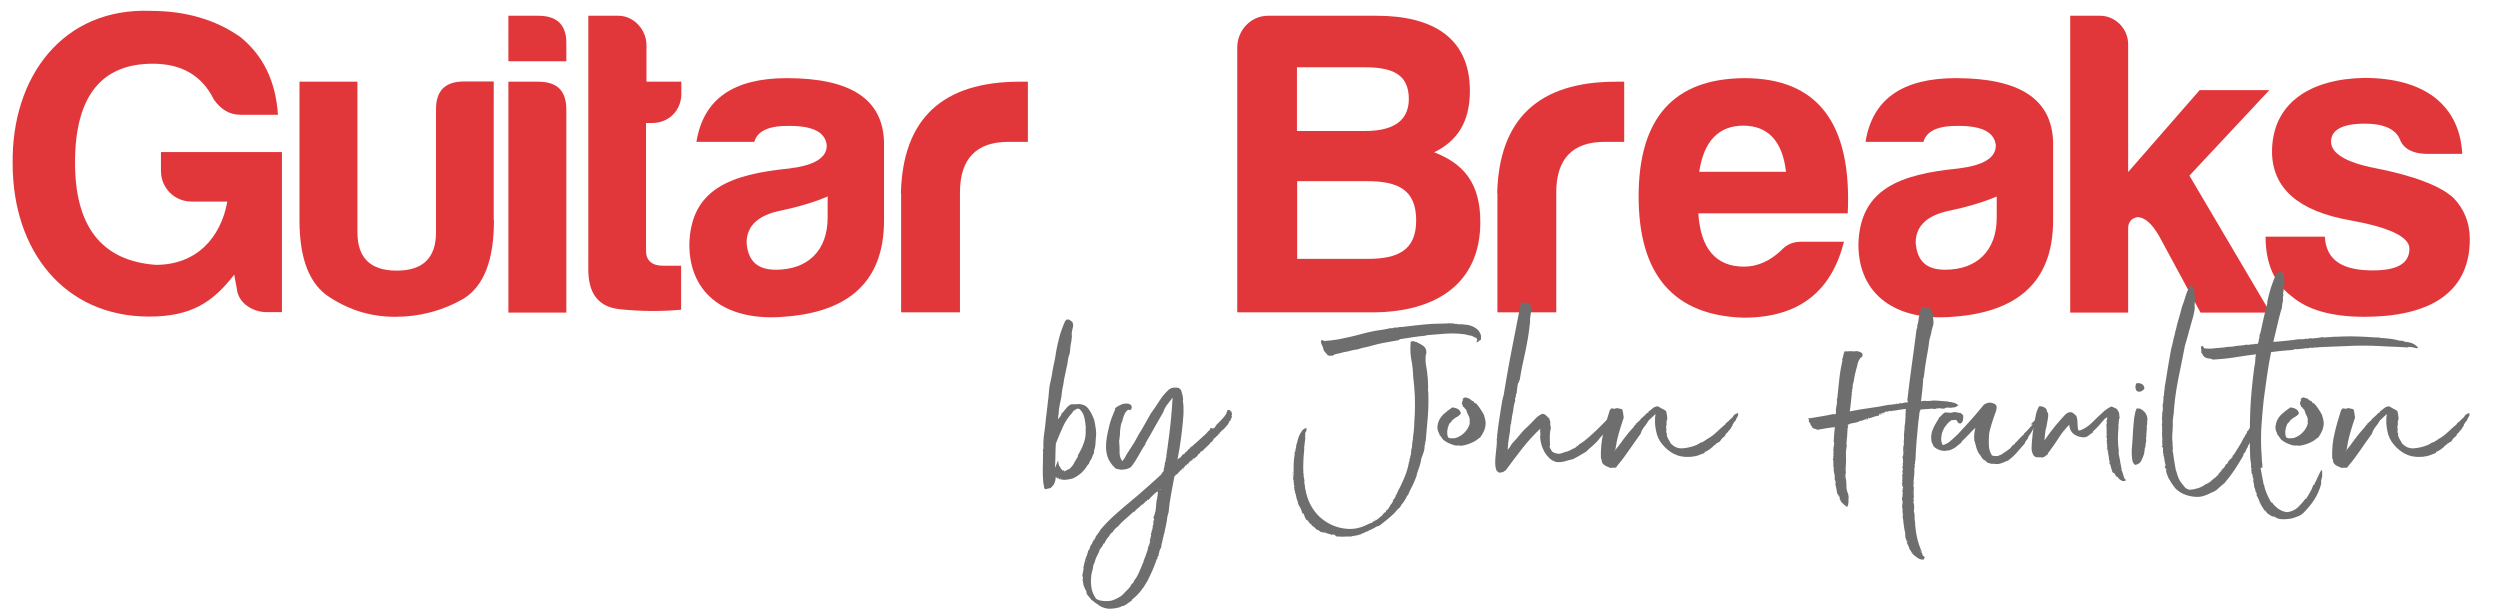 <?xml version="1.0" encoding="utf-8"?>
<!-- Generator: Adobe Illustrator 25.1.0, SVG Export Plug-In . SVG Version: 6.00 Build 0)  -->
<svg version="1.1" id="Layer_1" xmlns="http://www.w3.org/2000/svg" xmlns:xlink="http://www.w3.org/1999/xlink" x="0px" y="0px"
	 viewBox="0 0 1126.1 274.2" style="enable-background:new 0 0 1126.1 274.2;" xml:space="preserve">
<style type="text/css">
	.st0{fill:#E2373A;}
	.st1{fill:#6E6E6E;}
</style>
<g>
	<path class="st0" d="M68,4.9c15.5,0,29.1,3.9,40.3,11.8c10.2,8.3,15.9,19.8,16.9,35h-16.9c-4.9,0-8.8-2.4-12-6.9
		C91,34,81.8,28.7,68.8,28.7c-23,0-34.8,14.5-35,43.8c-0.2,29.3,11.8,45,36.4,46.8c18.5,0,29.3-12.4,32.2-28.5H86.3
		c-7.7,0-13.8-6.1-13.8-13.8v-8.5H127v72.1h-6.9c-6.5,0-12.8-4.3-13.4-10.4l-1.2-6.5c-9.4,12.2-19.1,18.9-38.3,18.9
		c-38.3,0-61.5-29.7-61.5-68.8C5.1,34.4,28.5,3.3,68,4.9z"/>
	<path class="st0" d="M222.5,99.2c0,17.9-4.5,29.7-13.8,35.4c-9.2,5.3-19.5,8.1-30.7,8.1c-10.8,0-20.4-2.9-29.5-8.8
		c-9-5.7-13.6-17.1-13.6-34.6V36.8h26.1v67.8c0,11.6,5.9,17.3,17.7,17.3s17.7-5.7,17.7-17.3V49.7c-0.2-8.6,3.9-13,12.6-13h13.4V99.2
		z"/>
	<path class="st0" d="M242.5,7.1c8.6,0,12.8,4.3,12.6,12.8v7.7h-26.1V7.1H242.5z M242.5,36.8c8.5,0,12.6,4.1,12.6,12.6v91.4h-26.1
		v-104H242.5z"/>
	<path class="st0" d="M293.8,55.4H291V113c0,4.3,2.6,6.7,7.7,6.7h8.1v19.8c-8.5,0.8-17.7,0.8-27.5-0.2c-9.8-1-14.5-7.1-14.3-18.7
		V7.1h13.6c6.9,0,12.6,6.3,12.6,13.2v16.5h15.7v5.7C306.8,49.9,301.1,55.4,293.8,55.4z"/>
	<path class="st0" d="M339.8,63.9h-26.1c3.1-19.3,16.7-28.7,40.7-28.7c28.7,0,43.2,9.4,43.8,28.7v35.4c0,28.7-17.3,41.5-45.4,43.4
		c-25,2-42.3-9.6-42.3-32.6c0.6-25,18.7-31.6,45-34.2c11.2-1.4,16.9-4.7,16.9-10.4c-0.6-5.9-6.1-8.8-16.9-8.8
		C346.3,56.6,341.1,59,339.8,63.9z M372.8,98.1v-9.6c-6.1,2.6-13.2,4.7-20.8,6.3c-10.4,2-15.7,6.9-15.7,14.5
		c0.6,8.3,4.9,12.2,13.2,12.2C363.9,121.5,372.8,112.8,372.8,98.1z"/>
	<path class="st0" d="M405.8,87.1c0.8-33.6,18.7-50.3,53.5-50.3h3.7v27.1h-8.8c-14.5,0-21.8,7.7-21.8,22.8v54h-26.5V87.1z"/>
	<path class="st0" d="M618,140.7h-60.7V21.4c0-7.7,6.1-14.3,13.8-14.3h49.1c25.2,0,41.9,10,41.9,33.8c0,14.1-5.7,22.6-16.1,27.7
		c13.2,5.1,20.8,13.8,20.8,31.4C666.8,127.7,646.9,140.7,618,140.7z M614.5,30.3h-30.3V59h30.7c10.8,0,19.7-3.3,19.7-14.5
		C634.5,33.2,626.9,30.3,614.5,30.3z M615.7,81.6h-31.4v35h31.8c13.6,0,21.8-3.9,21.8-17.3C637.9,85.5,629.8,81.6,615.7,81.6z"/>
	<path class="st0" d="M674.4,87.1c0.8-33.6,18.7-50.3,53.5-50.3h3.7v27.1h-8.8c-14.5,0-21.8,7.7-21.8,22.8v54h-26.5V87.1z"/>
	<path class="st0" d="M785.3,143.1c-31.4-1-47.2-19.3-47.2-54.6c0-35.4,15.9-53.1,47.6-53.3c33,0,48.5,20.2,46.6,60.9H765
		c1,15.9,7.9,24,20.6,24c6.1,0,11.8-2.6,16.9-7.5c2.4-2.6,5.3-3.7,8.8-3.7h19.3C825,130.9,810.8,143.1,785.3,143.1z M765.4,77.4
		h39.1c-1.6-13.8-8.1-20.8-19.3-20.8C774.1,56.6,767.4,63.7,765.4,77.4z"/>
	<path class="st0" d="M866.4,63.9h-26.1c3.1-19.3,16.7-28.7,40.7-28.7c28.7,0,43.2,9.4,43.8,28.7v35.4c0,28.7-17.3,41.5-45.4,43.4
		c-25,2-42.3-9.6-42.3-32.6c0.6-25,18.7-31.6,45-34.2c11.2-1.4,16.9-4.7,16.9-10.4c-0.6-5.9-6.1-8.8-16.9-8.8
		C872.9,56.6,867.8,59,866.4,63.9z M899.4,98.1v-9.6c-6.1,2.6-13.2,4.7-20.8,6.3c-10.4,2-15.7,6.9-15.7,14.5
		c0.6,8.3,4.9,12.2,13.2,12.2C890.6,121.5,899.4,112.8,899.4,98.1z"/>
	<path class="st0" d="M958.6,19.9v57.6l32.2-36.9h31.4l-36,38.5l36.4,61.7h-31.4l-18.5-34.2c-3.3-5.9-6.7-8.8-10-8.8
		c-2.8,0.6-4.1,2.4-4.1,5.1v37.9h-26.1V7.1H946C952.9,7.1,958.6,13,958.6,19.9z"/>
	<path class="st0" d="M1068.8,121.8c11,0,16.5-3.1,16.5-9.8c0-5.3-9-9.6-26.9-12.8c-23-4.1-34.8-14.3-35-30.7
		c0-22.4,17.7-33,41.5-33.4c13.4,0,24,2.9,31.8,8.8c7.7,6.1,11.8,14.5,12.4,25.4h-16.5c-6.1-0.2-10-2.4-11.6-6.5
		c-1.8-4.5-7.1-7.1-15.7-7.1c-10.2,0-15.3,2.8-15.3,8.1c0,5.3,6.7,9.4,20.2,12c17.7,3.5,29.3,8.1,35,13.4c4.9,5.1,7.3,11.4,7.3,18.5
		c0,25.5-20,35-47.6,35c-14.5,0-25.5-3.1-32.6-9.2c-7.9-5.9-11.8-14.9-11.8-26.9h26.7C1047.8,117.9,1056.1,121.8,1068.8,121.8z"/>
</g>
<path class="st1" d="M476.5,188.9c0.3-0.3,0.6-0.7,1-1.2c0.3-0.4,0.6-0.9,0.7-1.4c0.7-0.7,1.3-1.4,1.9-2.2c0.6-0.8,1.3-1.4,2.1-1.9
	c0.6-0.1,1.1-0.2,1.7-0.1c0.6,0,1.2,0,1.8-0.1c1,0,1.9,0.2,2.8,0.6c0.8,0.4,1.4,1,1.9,1.7c0.5,0.7,1,1.5,1.4,2.3
	c0.4,0.8,0.7,1.7,1.1,2.6c0.3,1.4,0.5,2.7,0.7,4.1c0.2,1.4,0.2,2.8,0,4.2c-0.1,1.1-0.1,2.1-0.2,3c-0.1,0.9-0.3,1.7-0.6,2.5
	c0.1,0.6,0,1.1-0.3,1.6c-0.3,0.4-0.5,1-0.6,1.5c-0.2,0.5-0.5,1-0.8,1.4c-0.3,0.4-0.5,0.9-0.6,1.4l-0.3,0.3l-0.3,0.3
	c-0.8,1.3-1.7,2.5-2.8,3.5c-1.1,1-2.4,1.8-3.8,2.5c-0.6,0.2-1.4,0.3-2.3,0.5c-0.8,0.1-1.6,0.2-2.4,0.1c-0.3-0.1-0.6-0.2-0.9-0.2
	s-0.6-0.1-0.9-0.2c-0.1,0.1-0.1,0,0-0.2s0.1-0.3,0-0.3s-0.2-0.1-0.2,0.1s-0.1,0.2-0.3,0.1s-0.4-0.2-0.4-0.3s-0.2-0.2-0.4-0.1
	c0,1-0.2,1.9-0.6,2.8c-0.4,0.8-1,1.4-1.6,2c-0.4,0.1-0.9,0.2-1.3,0.3s-0.9,0.2-1.3,0.3c-0.3-0.4-0.5-1-0.5-1.5
	c-0.1-0.6-0.2-1.2-0.3-1.8c-0.2-2.1-0.2-4.1-0.2-6.2c0.1-2.2,0.1-4.1,0.1-5.7v-0.6c0.1-0.5,0.1-0.9,0-1.4c-0.1-0.4,0-0.8,0.2-1.2
	c-0.1-2.2,0-4.3,0.3-6.5c0.3-2,0.6-4.3,0.8-6.7c0.1-1.2,0.3-2.3,0.4-3.4s0.3-2.3,0.4-3.4s0.3-2.3,0.4-3.4s0.2-2.3,0.3-3.5
	s0.4-2.4,0.7-3.7s0.5-2.4,0.7-3.7s0.4-2.4,0.7-3.7s0.5-2.4,0.7-3.6c0.4-2.8,1-5.6,1.7-8.3c0.7-2.6,1.6-5.1,2.7-7.5
	c0.2-0.1,0.4-0.3,0.4-0.5l0.2-0.2c0.2,0.1,0.3,0.1,0.5,0.1c0.1-0.1,0.2-0.1,0.5-0.1c0.5,0.3,1,0.6,1.5,1c0.5,0.7,0.6,1.6,0.4,2.4
	c-0.2,0.8-0.4,1.6-0.5,2.4c-0.1,0.5-0.1,0.9,0,1.4c0.1,0.5,0,0.9-0.1,1.4c0,0.7-0.1,1.4-0.3,2.1c-0.1,0.7-0.2,1.3-0.3,2
	c0,0.7-0.1,1.5-0.2,2.2c-0.1,0.7-0.3,1.3-0.6,1.9c-0.3,2.2-0.7,4.3-1.2,6.4c-0.5,2.1-0.9,4.2-1.2,6.4c-0.3,1.1-0.5,2.2-0.6,3.4
	c-0.1,1.1-0.2,2.2-0.5,3.3c-0.3,1.3-0.6,2.7-0.8,4.1C476.9,185.8,476.8,187.4,476.5,188.9z M481.8,211.2c0.8-0.8,1.5-1.6,2-2.6
	c0.5-1,1.1-1.9,1.7-2.9v-0.6c1.1-1.8,2-3.6,2.7-5.6c0.7-2,1-4.1,0.8-6.2c0.1-0.1,0.1-0.3,0.1-0.4c-0.1-1.7-0.3-3.3-0.7-4.9
	c-0.3-1.5-1.1-2.8-2.2-3.8c-0.1,0.1-0.3,0-0.7-0.2c-0.4,0.1-0.7,0.3-1,0.5c-0.3,0.2-0.7,0.4-1,0.6c-0.1,0.1-0.1,0.2-0.2,0.3
	c-0.1,0.1-0.2,0.2-0.2,0.4c-1.8,1.9-3.2,4-4.3,6.4c-1.1,2.5-2.2,5-3.2,7.6c-0.1,1.7-0.2,3.5-0.2,5.4s-0.1,3.8-0.2,5.5
	c0.3-0.5,0.5-1,0.7-1.6c0.2-0.6,0.5-1.1,0.7-1.7c0.1,0.5,0.1,0.9,0.2,1.4l0.3,1.2c0.1,0.1,0.1,0.1,0.2,0s0.1,0,0.1,0.1
	c0.1,0.4,0.3,0.7,0.5,1c0.3,0.3,0.5,0.6,0.8,0.9c0.1,0,0.2,0,0.3-0.1c0.1-0.1,0.2-0.1,0.3,0c0,0,0,0,0,0c0.1,0.1,0.1,0.1,0.1,0.3
	s0,0.2,0.1,0.2l0.2-0.2c0.1-0.1,0.1-0.1,0.1-0.2c0.1,0.1,0.2,0.1,0.3,0.1c0.2-0.2,0.4-0.3,0.6-0.5
	C481,211.5,481.4,211.4,481.8,211.2L481.8,211.2z M477.1,215.7c0.1,0,0.2,0,0.1,0.1S477.2,215.9,477.1,215.7z M477.9,215.6v-0.3
	c-0.2,0-0.3,0.1-0.3,0.2C477.8,215.6,477.8,215.6,477.9,215.6L477.9,215.6z"/>
<path class="st1" d="M546.8,192.8c0.1,0.1,0.2,0.1,0.3-0.2s0.2-0.4,0.3-0.4s0.1-0.2,0-0.2s-0.2,0,0-0.1l2.7-2.7
	c0.9-0.9,1.7-1.9,2.4-3v-0.5c0.2-0.2,0.3-0.5,0.3-0.8c0.2-0.2,0.5-0.2,0.9-0.2s0.5,0.2,0.5,0.6c0.2,0,0.3,0,0.3-0.1s0.1,0,0.1,0.1
	c0.1,0.3,0.2,0.7,0.3,1c0.1,0.3,0,0.7-0.2,1c0.2,0.2,0.3,0.5,0.1,0.8c-0.1,0.3-0.4,0.5-0.6,0.7c0.1,0.1,0.1,0.1,0.2,0s0.1-0.1,0.2,0
	c-0.1,0.4-0.3,0.8-0.7,1c-0.3,0.2-0.5,0.6-0.4,1c0,0.1-0.1,0-0.2-0.1s-0.2,0.2-0.2,0.5c-0.5,0.5-0.9,1-1.4,1.6c-0.5,0.5-1,1-1.6,1.4
	c0,0.1-0.1,0.3-0.2,0.3c0,0,0,0-0.1,0c-0.2,0.1-0.2,0.2-0.2,0.3l-0.1,0.1c0-0.1-0.1-0.1-0.2-0.1s0.1,0.2,0.3,0.2
	c-0.1,0.3-0.2,0.4-0.3,0.3s-0.3,0-0.5,0.2s-0.1,0.1,0,0.2s0.1,0.1,0,0.2c-0.4,0.2-0.7,0.5-1,0.8c-0.3,0.3-0.6,0.6-0.9,1
	c0-0.1,0-0.2,0.1-0.2c0.1,0,0.1,0,0.1-0.1c-0.1-0.1-0.1-0.1-0.2,0s-0.1,0.2-0.3,0.3c-0.1,0.1-0.1,0.1,0,0.2c0,0,0,0,0,0
	c0.1,0.1,0.1,0.1,0.1,0.2c-0.3,0.1-0.5,0.3-0.6,0.6c-0.1,0.3-0.4,0.5-0.7,0.5c-0.5,0.8-1.1,1.4-1.8,2c-0.7,0.6-1.4,1.3-2,2
	c-0.1-0.1-0.2-0.1-0.2,0s-0.1,0.2-0.2,0c-0.1,0-0.2,0-0.1,0.1v0.2c-0.1,0-0.2,0-0.2-0.1s-0.1,0-0.1,0.1c-0.1,0.4-0.3,0.7-0.7,0.9
	s-0.6,0.5-0.7,0.9c-0.6,0.5-1.1,0.9-1.5,1.3c-0.1,0-0.2-0.1-0.2-0.2c-0.2,0-0.3,0.1-0.3,0.4c-0.1,0.1-0.2,0.2-0.3,0.2
	s-0.1,0.1-0.2,0.2v0.1c0-0.1,0.1-0.1,0.2,0c-0.1,0.2-0.3,0.2-0.6,0.1c-0.1,0.2-0.4,0.5-0.6,0.6c-0.3,0.1-0.4,0.4-0.3,0.7
	c-0.3-0.1-0.5,0-0.7,0.3c-0.2,0.2-0.4,0.4-0.6,0.5c-0.1,0.2,0,0.3,0,0.3s0.1,0.1,0,0.2c-0.1-0.1-0.2-0.1-0.1-0.2
	c0-0.1,0-0.2-0.1-0.3c-0.2,0.2-0.3,0.4-0.4,0.6c-0.1,0.2-0.3,0.4-0.5,0.5c-0.1,0.2-0.1,0.3,0,0.3c0.1,0,0.1,0.1,0,0.3
	c-0.1,0-0.1-0.1-0.1-0.3c-0.1-0.1-0.1-0.1-0.2,0c0,0,0,0,0,0c0,0,0,0.1-0.1,0c-0.1,0.2-0.2,0.3-0.4,0.4c-0.2,0.1-0.2,0.3-0.1,0.6
	c-0.2-0.2-0.4-0.2-0.7,0.1s-0.4,0.6-0.3,0.8v-0.2c-0.4,0.1-0.8,0.5-0.8,1c-0.1-0.2-0.1-0.2-0.2-0.2l-0.2,0.2l-0.2,0.2
	c-0.1,0-0.1,0-0.2-0.1c-0.1,0.4-0.3,0.7-0.7,0.9c-0.5,2.6-1,5.3-1.5,8.1c-0.5,2.8-0.9,5.5-1.1,8c-0.3,1-0.6,2-0.7,3.1
	c-0.1,1-0.3,1.9-0.5,2.9c-0.1,0.6-0.2,1.1-0.4,1.7c-0.1,0.6-0.2,1.2-0.3,1.7c-0.1,0.3-0.2,0.5-0.3,0.8c-0.1,0.3-0.1,0.5-0.1,0.8
	c-0.2,0.4-0.3,0.8-0.3,1.2c-0.1,0.4-0.2,0.8-0.3,1.1c-0.1,0.1-0.1,0.2,0,0.2v0.2c-0.2,0.3-0.3,0.6-0.3,1c0,0.4-0.1,0.9-0.2,1.3
	c-0.5,0.7-0.8,1.5-0.9,2.4c-0.2,0.8-0.5,1.7-0.9,2.4c0.1,0.1,0.2,0.1,0.2,0v0.1c0,0.2-0.1,0.3-0.3,0.2c-1.2,3.5-2.7,7-4.5,10.3
	c-1.7,3.1-4,5.9-6.8,8.1c0.1,0.1,0.1,0.1,0,0.2c0,0,0,0,0,0c-0.1,0-0.1,0.1-0.1,0.2c-0.8,0.5-1.5,1-2.2,1.5c-0.7,0.6-1.5,0.9-2.4,1
	l-0.3,0.3c-1.6,0.5-3.3,0.8-5,0.8c-1.6,0-3.2-0.5-4.6-1.4c-1.2-0.9-2.4-1.8-3.7-2.7c-0.1-0.3-0.3-0.5-0.5-0.7
	c-0.2-0.2-0.4-0.4-0.5-0.7c-0.1-0.1-0.2-0.1-0.3-0.2l-0.3-0.3c0.1-0.1,0.1-0.1,0.1-0.2c-0.4-0.1-0.6-0.5-0.6-1.1
	c0-0.6-0.2-1.1-0.7-1.5c0.1-0.2,0-0.3,0-0.3c-0.1-0.1-0.1-0.2-0.1-0.3c-0.2-0.2-0.3-0.5-0.4-0.8c-0.1-0.4-0.2-0.7-0.3-1h0.2
	c-0.2-0.2-0.3-0.5-0.3-0.8c0-0.4-0.1-0.8-0.2-1.2c0.2-0.2,0.2-0.4,0.2-0.7c0-0.3-0.1-0.6-0.3-0.9c0.1-0.8,0.3-1.6,0.4-2.2
	c0.2-0.7,0.2-1.5,0.1-2.2l0.2,0.1v0.1c0-0.2,0-0.5,0.1-0.7c0.1-0.2,0-0.4-0.1-0.6h0.3c0.1-0.1,0-0.2-0.1-0.2s-0.1-0.1,0-0.2l0.2,0.1
	c-0.1-0.2-0.1-0.3,0-0.4s0.1-0.3,0-0.6c0.2,0.1,0.3,0,0.2-0.2s0-0.2,0.1-0.1c-0.1-0.3-0.1-0.6,0.1-0.7s0.2-0.4,0.1-0.7
	c0.1,0,0.2,0,0.1,0.1v0.2c0.1-0.1,0.1-0.2,0.1-0.4c-0.1-0.1-0.1-0.3,0-0.4c0.1,0,0.1,0,0.1,0.1s0,0.1,0.1,0.1c0.1-0.5,0.2-1,0.4-1.5
	c0.1-0.5,0.3-0.9,0.4-1.4c0.2,0,0.2,0,0.2,0.1c0.3-0.5,0.5-1.1,0.5-1.7c0.1,0,0.2,0,0.1,0.1v0.2c0-0.4,0.2-0.8,0.5-1.1
	c0.3-0.3,0.5-0.8,0.5-1.3h0.3c0.1-0.2,0.1-0.5,0.1-0.7c0.1,0,0.2,0,0.2-0.1s0.1-0.1,0.2,0c0.1-0.2,0.2-0.5,0.3-0.7
	c0.1-0.2,0.2-0.3,0.3-0.4v-0.3c0.3-0.5,0.7-1,1.1-1.5c0.4-0.5,0.7-1,1-1.6c2-2.4,4.2-4.6,6.5-6.7c2.3-2,4.6-4.1,7.1-6.1
	s4.8-4.1,7.1-6.1s4.6-4.1,6.9-6.2c0-0.2,0-0.3,0.1-0.3s0.1-0.1,0-0.3c0.6-0.2,0.9-0.8,0.9-1.4c0-0.6,0.1-1.1,0.4-1.6
	c0-0.1-0.1-0.2-0.2-0.2c0.1-0.1,0.2-0.3,0.3-0.5c0.1-0.3,0-0.5-0.1-0.5c0.3-0.6,0.5-1.2,0.5-1.8c0.1-0.6,0.2-1.1,0.4-1.7
	c0-0.1,0-0.2-0.1-0.2s-0.1,0-0.2-0.1c0.2-0.1,0.3-0.3,0.3-0.5c0-0.2,0.1-0.5,0.1-0.8s0.1-0.6,0.1-0.9c0-0.2,0.1-0.5,0.2-0.7l0,0
	c0,0.1-0.1,0.1-0.1,0c0.1-0.2,0.1-0.3,0.1-0.5c0.6-4,1-7.7,1.4-11.2s0.6-7.3,0.9-11.3c-0.8,1-1.6,2.1-2.4,3.1
	c-0.8,1-1.4,2.2-1.8,3.4c-1.3,2.3-2.7,4.7-4,7s-2.6,4.7-4,7c-0.1,0.2-0.1,0.3,0,0.4c-1.2,1.7-2.2,3.5-3.2,5.3
	c-1,1.8-2.1,3.5-3.4,5.1c-0.4,0.3-0.9,0.5-1.4,0.7c-0.5,0.2-1.1,0.3-1.6,0.4c-0.2-0.1-0.4-0.1-0.6,0c-0.2,0.1-0.4,0.1-0.6,0.1
	c-0.5-0.1-0.9-0.1-1.3-0.2c-0.4-0.1-0.9-0.2-1.3-0.3c-1.3-1.2-2.4-2.5-3.2-4.1c-0.8-1.7-1.2-3.6-1.2-5.5c0-1.6,0.1-3.2,0.4-4.8
	c0.3-1.5,0.6-3.1,1-4.6c0.3-1.4,0.7-2.7,1.2-4c0.5-1.3,1-2.5,1.5-3.7v-0.5c0.5-0.5,1-0.8,1.6-1.1c0.6-0.3,1.1-0.5,1.7-0.8
	c0.4-0.1,0.9-0.2,1.3-0.2h1.3c0.2,0.1,0.5,0.2,0.7,0.3c0.2,0.1,0.4,0.3,0.6,0.4c0.3,0.5,0.4,1.2,0.1,1.7c-0.3,0.6-0.7,0.7-1.4,0.3
	c-0.8,0.6-1.4,1.4-1.8,2.4c-0.4,0.9-0.7,1.9-0.9,2.9c-0.4,0.7-0.6,1.4-0.7,2.2c-0.1,0.8-0.2,1.6-0.3,2.3c0,0.7,0,1.5-0.1,2.2
	c-0.1,0.8-0.2,1.5-0.3,2.3c0.2,1.5,0.2,3.1,0.2,4.6c-0.1,1.5,0.3,3.1,1.2,4.3c0.4-0.4,0.8-0.9,1.1-1.4c0.3-0.5,0.5-1,0.8-1.5
	c1-1.5,1.9-3,2.9-4.5s1.8-3.1,2.6-4.6c1-1.5,1.9-3.1,2.8-4.7l2.7-4.8c1.4-1.9,2.7-3.8,3.9-5.7c1.2-1.9,2.7-3.7,4.4-5.2
	c0.6-0.4,1.2-0.6,1.9-0.7c0.7-0.1,1.5,0,2.2,0.1c0.2,0.1,0.4,0.2,0.6,0.4c0.1,0.2,0.3,0.3,0.5,0.4c0.3,0.9,0.6,1.8,0.8,2.7
	c0.2,0.8,0.3,1.7,0.1,2.5c0.2,0.9,0.3,1.9,0.3,2.8v3c-0.2,3.4-0.6,6.7-1,10s-1,6.8-1.7,10.5c0.1-0.1,0.2-0.2,0.4-0.3
	c0.1-0.1,0.2-0.3,0.3-0.5c0.1,0,0.2,0,0.2,0.1s0.1,0.1,0.2,0c0.3-0.3,0.6-0.6,0.8-1c0.2-0.4,0.6-0.7,1.1-0.8
	c0.3-0.2,0.5-0.5,0.3-0.7h0.3c0.1-0.2,0.2-0.3,0.4-0.3c0.2-0.1,0.3-0.3,0.3-0.5c0.1,0,0.1,0,0.2,0.1c0.1-0.4,0.2-0.7,0.5-0.7
	s0.4-0.3,0.6-0.7c0.1-0.1,0.2,0,0.1,0s0,0.1,0.1,0s0.1-0.1,0.1-0.2s0-0.2,0.1-0.3c0.1,0.1,0.1,0.1,0.2,0c0,0,0,0,0,0
	c0-0.1,0.1-0.1,0.2,0c0.9-0.9,1.9-1.7,2.8-2.5s1.8-1.7,2.7-2.5c0.1,0,0.2,0,0.2-0.1s0.1-0.1,0.2,0c0-0.1,0-0.2,0.1-0.3
	c0.1-0.1,0.1-0.1,0-0.3c0.1,0,0.2,0,0.2,0.1c0.4-0.3,0.7-0.6,0.9-1c0.3-0.4,0.7-0.7,1.1-0.9c-0.1-0.3,0-0.7,0.3-0.9
	C546.3,193.1,546.5,193,546.8,192.8z M489.4,253c0-0.1-0.1-0.2-0.2-0.2C489.3,253,489.3,253,489.4,253L489.4,253z M489.3,266.5h0.2
	v0.2C489.3,266.6,489.3,266.6,489.3,266.5L489.3,266.5z M489.4,266.6c0.1,0,0.1,0,0,0.1V266.6z M489.5,252.8v-0.3
	c0-0.1,0-0.2-0.1-0.2c0.1,0.1,0.1,0.1,0,0.2C489.4,252.6,489.4,252.7,489.5,252.8z M489.4,267c0.1,0,0.2,0.1,0.2,0.3
	C489.5,267.3,489.4,267.2,489.4,267L489.4,267z M490.5,268.7C490.6,268.9,490.6,268.8,490.5,268.7z M522.1,220.9h-0.3
	c0.1,0.2,0.1,0.4-0.1,0.5s-0.3,0.2-0.5,0.3c0-0.1,0-0.2,0.1-0.2s0.1-0.1,0.1-0.2l0.1-0.1c-0.1,0-0.1,0-0.1,0.1
	c-1.5,1.1-2.8,2.4-4,3.8c-0.2,0.1-0.3,0.1-0.5,0c-0.1,0.1-0.2,0.2-0.2,0.3s-0.1,0.2-0.2,0.3c-0.5,0-0.7,0.2-0.7,0.7
	c-0.2-0.1-0.4,0-0.6,0.3c-0.1,0.3-0.3,0.5-0.5,0.6c0,0.1-0.1,0-0.3-0.1c-0.5,0.6-1.1,1.2-1.8,1.7c-0.7,0.5-1.2,1-1.7,1.7
	c-0.1,0-0.2,0-0.2-0.1s-0.1,0-0.2,0.1c-1.2,1.1-2.4,2.2-3.6,3.2c-1.2,1-2.4,2.2-3.4,3.4c-0.5,0.3-0.9,0.7-1.3,1.1
	c-0.4,0.4-0.8,0.9-1,1.4c-0.6,0.3-1.1,0.8-1.4,1.4c-0.3,0.6-0.7,1.1-1.2,1.5v0.3c-0.2-0.1-0.3,0-0.3,0.3c0,0.2-0.2,0.4-0.4,0.5
	c-0.1,0.3-0.1,0.6-0.3,0.8c-0.1,0.3-0.3,0.4-0.6,0.4c-0.1,0.4-0.2,0.7-0.4,1c-0.2,0.3-0.4,0.5-0.6,0.8s-0.4,0.5-0.6,0.8
	c-0.2,0.3-0.3,0.6-0.3,1c-0.4,0.8-0.8,1.5-1.2,2.4c-0.4,0.8-0.7,1.7-0.9,2.6c-0.2,0.3-0.4,0.7-0.5,1.1c-0.1,0.5-0.2,0.9-0.2,1.4
	c-0.3,0.9-0.5,1.9-0.7,2.9c-0.2,1.1-0.2,2.3-0.2,3.4c0,1.1,0.2,2.3,0.4,3.4c0.3,1,0.7,2,1.2,2.9c0.1,0.1,0.2,0.2,0.3,0.4l0.3,0.6
	c0.7,0.6,1.7,0.9,2.6,1c1.2,0.2,2.5,0.2,3.7,0.1c0.1,0,0.2,0,0.3-0.1c0.1-0.1,0.3-0.1,0.4,0c1.1-0.4,2.2-0.8,3.2-1.4
	c1-0.5,2-1.3,2.7-2.2l1.8-1.8c0.6-0.6,1.1-1.3,1.4-2.1c0.3-0.2,0.6-0.4,0.8-0.7c0.2-0.2,0.3-0.5,0.3-0.8c1-1.2,1.8-2.6,2.4-4.1
	c0.6-1.5,1.3-3,1.9-4.5c0.1-0.1,0.1-0.2,0-0.2v-0.2c0.1,0.1,0.1,0.1,0,0.1s0-0.1,0.1-0.2c0.3-0.8,0.7-1.7,1-2.6l0.9-2.7
	c0.1-0.1,0.1-0.2,0-0.2s-0.1-0.1-0.1-0.2c0.2-0.3,0.4-0.7,0.4-1.1h0.3c0-0.2-0.1-0.3-0.2-0.4c0.1-0.1,0.1-0.2,0.2-0.1s0.1,0,0.1-0.1
	s-0.1-0.3,0-0.4s0.2-0.3,0.3-0.4c-0.1-0.1-0.1-0.1-0.1-0.2l-0.1-0.1c0-0.2,0-0.3,0.1-0.5c0.1-0.2,0.1-0.3,0-0.5h-0.1
	c0.2-0.3,0.4-0.6,0.4-1c0.1-0.4,0.2-0.7,0.3-1c-0.2-0.1-0.2-0.3-0.2-0.5s0.1-0.4,0.3-0.5s0.1-0.2,0-0.2s-0.1-0.1-0.1-0.2
	c0.2-0.1,0.3-0.3,0.2-0.4s-0.1-0.3,0-0.4c0,0.1,0,0.1,0.1,0.1c0.1-0.2,0.1-0.3,0.2-0.5s0-0.3-0.1-0.5c0.1,0.1,0.1,0.1,0.2,0
	c0,0,0,0,0,0c0-0.1,0-0.1,0.1-0.2c-0.2-0.2-0.2-0.6,0-0.8c0.2-0.3,0.2-0.6,0.1-0.9c0.1,0.1,0.2,0.1,0.2-0.1v-0.5h-0.1
	c-0.1,0-0.1,0-0.1-0.1c0.1-0.4,0.2-0.7,0.4-1c0.1-0.3,0.1-0.7-0.2-0.9c0.1,0,0.1,0,0.1,0.1c0,0.1,0,0.1,0.1,0.1
	c0.1-0.1,0-0.2-0.1-0.2c-0.1,0-0.2-0.1-0.2-0.2c0.5-1,0.8-2,1-3.1c0.2-1.2,0.3-2.4,0.3-3.6c0.1-0.1,0.1-0.1,0.2-0.1s0.1-0.1,0-0.2
	s0-0.1-0.1,0s-0.1,0.1-0.1,0c0.3-0.9,0.5-1.9,0.6-2.8l0.3-2.7c-0.1-0.1-0.1-0.1-0.2,0c0,0,0,0,0,0c0,0.1-0.1,0.1-0.2,0.1
	c-0.1-0.1-0.1-0.1,0-0.2c0,0,0,0,0,0c0.1,0,0.1-0.1,0-0.1s0,0.2-0.1,0.2C522,220.7,522,220.8,522.1,220.9L522.1,220.9z M493.5,271.5
	L493.5,271.5c-0.1-0.1-0.1-0.1-0.3-0.1s0,0.1,0.1,0.2S493.5,271.7,493.5,271.5z M497.2,245.4C497.3,245.2,497.3,245.3,497.2,245.4z
	 M514.3,267c0-0.1,0-0.1,0.1-0.1S514.5,267,514.3,267L514.3,267z M516.9,261.8h0.2c0-0.1,0-0.1,0.1-0.1v-0.1H517
	C516.9,261.7,516.9,261.7,516.9,261.8z M517.3,261.2h0.2v-0.1L517.3,261.2z M518.8,241.5c0.1,0,0.1,0,0.1,0.1
	c-0.1,0.1-0.1,0.1-0.1,0.2c-0.1,0-0.1,0-0.1-0.1S518.8,241.6,518.8,241.5L518.8,241.5z M519.3,243c0-0.1,0-0.2-0.1-0.2
	c0.1,0.1,0,0.1,0,0.1s-0.1,0.1,0,0.2L519.3,243z M519.6,237.4L519.6,237.4l0.1,0.2h-0.1V237.4z M522.1,250.2L522.1,250.2
	c-0.1-0.1-0.1-0.1-0.3-0.1v0.3C521.9,250.5,522,250.4,522.1,250.2L522.1,250.2z M522.5,220.7c0-0.1,0.1-0.1,0.2-0.2s0.1-0.1,0-0.3
	c0,0.1-0.1,0.2-0.2,0.3S522.3,220.6,522.5,220.7L522.5,220.7z M525.6,204.9h0.3c0,0.1,0,0.1-0.1,0.1c-0.1,0-0.1,0-0.1,0.1
	c-0.1,0-0.1,0-0.1-0.1L525.6,204.9L525.6,204.9z M531.2,207.4C531.3,207.5,531.4,207.5,531.2,207.4
	C531.2,207.3,531.1,207.3,531.2,207.4L531.2,207.4z M532.4,212.2c0.1,0,0.2,0.1,0.2,0.2C532.3,212.4,532.3,212.3,532.4,212.2
	L532.4,212.2z M533.1,211.6c0.1,0.1,0.1,0.1,0,0.2c0,0,0,0,0,0c-0.1,0-0.1,0-0.1,0.1c-0.1,0-0.1-0.1,0-0.2
	C532.8,211.5,532.9,211.5,533.1,211.6L533.1,211.6z M533.7,211.1L533.7,211.1C533.6,211.2,533.5,211.2,533.7,211.1L533.7,211.1z
	 M534.2,210.5C534.3,210.4,534.4,210.4,534.2,210.5z M534.7,203.9L534.7,203.9C534.8,203.8,534.8,203.9,534.7,203.9L534.7,203.9z
	 M535,209.7L535,209.7z M535.4,209.5c-0.1,0-0.1,0-0.1,0.1s-0.1-0.1-0.1-0.2s0.1-0.1,0.2-0.1C535.5,209.5,535.5,209.6,535.4,209.5
	L535.4,209.5z M537.3,207.2c0-0.1-0.1-0.1-0.2,0C537.1,207.3,537.2,207.3,537.3,207.2L537.3,207.2z M537.8,206.9
	c0-0.1,0.1-0.1,0.2-0.1s0,0.2-0.1,0.2s-0.1,0.1-0.1,0.2s-0.2-0.1-0.2-0.3C537.6,207.1,537.8,207.1,537.8,206.9L537.8,206.9z
	 M539.5,205.5c0.1,0,0.1,0,0.1,0.1s-0.1,0.1-0.2,0C539.5,205.6,539.5,205.6,539.5,205.5L539.5,205.5z M547.5,192.3
	c0.1,0,0.2-0.1,0.2-0.2c0-0.1,0.1-0.2,0.2-0.3C547.6,191.8,547.5,191.9,547.5,192.3L547.5,192.3z M549,195.9L549,195.9
	C549,195.8,549,195.9,549,195.9L549,195.9z M553.9,189.8c0-0.1,0.1-0.2,0.3-0.3c0.2-0.1,0.2-0.2,0.1-0.3l-0.3,0.3
	C553.8,189.6,553.6,189.7,553.9,189.8L553.9,189.8z"/>
<path class="st1" d="M582.2,211.8c-0.1,0-0.1,0,0-0.1S582.3,211.7,582.2,211.8z M582.3,210C582.2,210.2,582.2,210.1,582.3,210z
	 M582.2,211.8C582.3,211.8,582.5,211.9,582.2,211.8z M582.2,212.7c0.1-0.1,0.2-0.1,0.2,0c0,0.1,0,0.2-0.1,0.3
	c-0.1,0.1-0.1,0.1-0.1,0L582.2,212.7z M582.2,213.8c0.2-0.1,0.2-0.1,0.2,0.1v0.5c-0.1-0.1-0.2-0.2-0.1-0.3
	C582.4,214,582.3,213.9,582.2,213.8z M601,240.9c-0.2-0.1-0.5-0.2-0.7-0.2c-0.3,0-0.5,0.1-0.5,0.4c-0.4-0.5-1.1-0.8-1.7-0.6
	c-0.1-0.2-0.2-0.4-0.3-0.4c-0.2,0.2-0.5,0.1-0.7-0.1c0,0,0,0,0,0c-0.3-0.3-0.5-0.3-0.7,0c-0.3-0.2-0.7-0.3-1-0.2
	c-0.1-0.2-0.3-0.3-0.8-0.3c-0.1-0.1-0.2-0.2-0.3-0.4c-0.1-0.1-0.2-0.2-0.4,0c0-0.1,0-0.1,0.1-0.1s0.1,0,0.1-0.1
	c-0.6-0.1-1.2-0.4-1.6-0.9c-0.4-0.5-0.9-0.9-1.5-1.2c-0.1-0.3-0.3-0.6-0.6-0.7c-0.3-0.2-0.5-0.5-0.7-0.8l0,0c0,0.1-0.1,0.1-0.2,0
	c-0.1-0.1-0.1-0.3-0.1-0.4c0-0.1-0.1-0.2-0.1-0.3c-0.7-0.2-1.2-0.7-1.4-1.4c-0.2-0.6-0.5-1.2-0.7-1.9h-0.6c-0.1-0.6-0.3-1.2-0.5-1.7
	c-0.2-0.6-0.5-1.2-0.9-1.7l0.1-0.1v0.1c-0.1,0-0.2,0-0.2-0.1s-0.1-0.1-0.2-0.1c0.1-0.1,0.1-0.1,0.1,0s0.1,0.1,0.2,0
	c-0.3-0.3-0.5-0.7-0.5-1.1c0-0.4-0.1-0.8-0.4-1.1v-0.1c0,0.1,0.1,0.1,0.1,0c-0.1-0.1-0.2-0.3-0.2-0.5c0-0.2-0.1-0.4-0.3-0.5
	c0.1-0.1,0.1-0.1,0.1-0.2V224c-0.2-0.3-0.3-0.7-0.3-1.1c0-0.3-0.1-0.7-0.4-0.9c0-0.3,0-0.6,0.1-0.7s0-0.1-0.1-0.1s-0.1,0-0.2-0.1
	s0.1-0.2,0.2-0.1c-0.2-0.1-0.3-0.3-0.3-0.7c0.1-0.3,0-0.7-0.2-0.9c0.1-0.1,0.1-0.1,0.2-0.1c0,0.1,0.1,0,0.1-0.1
	c-0.2-0.4-0.3-0.9-0.3-1.4c-0.1-0.5-0.1-0.9-0.1-1.4c-0.2-0.2-0.2-0.4-0.2-0.7v-1c0.1,0,0.2,0,0.1,0.1v0.1c0.1-1.6,0.1-3.4,0.1-5.2
	c0-1.8,0.2-3.6,0.5-5.3c-0.1-0.2-0.1-0.5-0.1-0.7c0.2-0.1,0.3-0.3,0.4-0.5c0.1-0.2,0-0.5-0.1-0.7h0.3c-0.1-0.1-0.1-0.3-0.1-0.4
	c0.1-0.1,0.1-0.2,0.2-0.4c0.1-0.1,0.1-0.3,0.1-0.5c-0.1,0.1-0.1,0.2-0.1,0.5h-0.1c0.1-0.6,0.2-1.2,0.3-1.6c0.2-0.4,0.3-0.9,0.4-1.3
	c0.2-0.8,0.4-1.6,0.7-2.3c0.3-0.7,0.6-1.3,1-1.9v0.3c0.1,0,0.2,0,0.1-0.1c0-0.1,0-0.1-0.1-0.1c0.2-0.5,0.5-0.9,0.9-1.2
	c0.4-0.4,1-0.6,1.5-0.7c0.1,0.6,0,1.2-0.3,1.7c-0.3,0.4-0.4,1-0.2,1.5c-0.1,0.1-0.2,0.3-0.1,0.4s0,0.3-0.1,0.4s0,0.2,0.1,0.2
	s0.1,0,0.1,0.1l-0.3,2.4c-0.1,0.8-0.2,1.6-0.3,2.4c0,0.1,0,0.2,0.1,0.2s0.1,0.1,0,0.2c-0.2,1.7-0.3,3.4-0.4,5.2
	c-0.1,1.9-0.1,3.9,0,5.8c0,0.1,0,0.2,0.1,0.3c0.1,0.1,0.1,0.1,0,0.3c0.1,0.1,0.1,0.2,0,0.3c0,0,0,0,0,0v0.3l0.3,1.5
	c0.1,0.5,0.1,1.1,0,1.6c0.2,0.5,0.3,1.1,0.3,1.6s0.1,1.1,0.3,1.6c0.7,4.1,2.5,7.9,5.3,11c2.8,3,6.5,5.1,10.5,6
	c1,0.2,1.9,0.3,2.7,0.4c1,0.1,1.9,0.1,2.9,0c1.3-0.1,2.6-0.4,3.8-0.8c1.1-0.4,2.2-0.9,3.2-1.4c0.1,0,0.2,0,0.3-0.1
	c0.1-0.1,0.1-0.2,0.3-0.2c0.4,0,0.7-0.1,1-0.3c0.2-0.3,0.5-0.5,0.8-0.7c-0.1,0.1,0,0.2,0.1,0.2s0.1-0.1,0-0.2
	c0.7-0.3,1.3-0.6,1.9-1.1c0.5-0.5,1-0.9,1.6-1.3c0.1-0.3,0.3-0.5,0.5-0.7s0.4-0.4,0.5-0.7c0.3,0.1,0.5,0,0.7-0.3
	c0.2-0.3,0.3-0.6,0.3-0.9c0.3,0.1,0.6-0.1,1-0.8c0.3-0.4,0.6-0.9,0.8-1.4c0.2-0.3,0.4-0.5,0.6-0.7c0.1-0.1,0.2-0.3,0.1-0.5
	c0.1,0.1,0.2,0.1,0.4-0.2s0.1-0.4-0.1-0.5c0.3-0.4,0.6-0.8,0.9-1.2c0.3-0.4,0.5-0.8,0.5-1.3c0.3-0.2,0.5-0.4,0.5-0.7
	c0-0.3,0.1-0.6,0.4-0.7c0.1-0.1,0.1-0.2,0-0.2s-0.1-0.1,0-0.1c1.2-2.1,2.2-4.3,3.1-6.5c0.9-2.2,1.6-4.5,2-6.9
	c0.2-0.2,0.3-0.5,0.3-0.8c-0.1-0.1-0.1,0-0.1,0s0,0.1-0.1,0.1c0.1-0.2,0.1-0.5,0.2-0.7c0.1-0.3,0.2-0.5,0.3-0.8c0-0.1,0-0.1-0.1-0.2
	c0.2-0.4,0.4-0.9,0.4-1.4c0-0.5,0.1-1,0.1-1.6c0.3-0.7,0.4-1.5,0.4-2.3s0.1-1.6,0.4-2.3c0.1-0.1,0.1-0.1,0-0.2c0,0,0,0,0,0
	c-0.1,0-0.1-0.1-0.1-0.2c0.3-1.8,0.5-3.7,0.6-5.5c0.1-1.9,0.1-3.8,0.3-5.6c0.1-2.6,0.1-5.3,0-8.2s-0.4-5.6-0.7-8.3
	c-0.1-2.6-0.3-5.1-0.8-7.6c-0.5-2.5-0.6-5.1-0.4-7.6v-0.9c0.2-0.1,0.4-0.1,0.6-0.1c0.2,0,0.4-0.1,0.5-0.2c0.2,0.1,0.5,0.2,0.7,0.3
	c0.2,0.1,0.5,0.1,0.7,0.1c1.1,0.5,2.1,1.1,3.1,1.7c1,0.7,1.6,1.9,1.5,3.1c0,0.2,0,0.5-0.1,0.7c-0.1,0.2-0.2,0.5-0.2,0.7
	c-0.1,1.3-0.1,2.7,0.1,4c0.2,1.3,0.4,2.5,0.6,3.7c0.1,0.1,0.1,0.2,0,0.3c0,0,0,0,0,0v0.3c0.2,1.1,0.3,2.1,0.3,3.2c0,1,0.1,2,0.1,2.8
	c-0.1,0.6-0.1,1.1,0,1.7c0.1,0.6,0.1,1.1,0.1,1.7c0.1,3.5,0,7.1-0.3,10.6c-0.3,3.5-0.6,7-0.9,10.2c-0.1,0.1-0.1,0.1-0.1,0.2
	s-0.1,0.1-0.2,0.3s0,0.1,0.1,0.1s0.1,0,0.1,0.1c-0.1,0.4-0.2,0.8-0.3,1.1c-0.1,0.4-0.2,0.8-0.1,1.2c-0.1,0.9-0.3,1.7-0.6,2.5
	c-0.3,0.8-0.5,1.5-0.8,2.1c-0.2,1.3-0.5,2.6-0.9,3.8c-0.4,1.2-0.8,2.4-1.2,3.5v0.5c-0.5,1.3-1,2.6-1.5,3.7s-1.1,2.3-1.7,3.4
	c-0.1,0.2-0.2,0.5-0.3,0.7c-0.1,0.3-0.2,0.5-0.3,0.8c-0.1,0.2-0.3,0.3-0.4,0.5c-0.2,0.2-0.3,0.4-0.4,0.6c-0.2,0.5-0.4,0.9-0.7,1.3
	c-0.3,0.5-0.6,1-1,1.5c-0.4,0.4-0.7,0.9-1,1.4c-0.1,0.3-0.3,0.6-0.6,0.8c-0.3,0.3-0.6,0.5-0.9,0.8c-0.9,1.2-2,2.2-3.1,3.2
	c-1,0.9-2.2,1.8-3.3,2.7c-0.3,0.2-0.6,0.5-0.9,0.7c-0.2,0.3-0.6,0.5-0.9,0.6c-0.1,0.1-0.3,0.2-0.5,0.2c-0.2,0-0.4,0.1-0.6,0.2
	c-0.5,0.3-1.1,0.6-1.6,0.9c-0.6,0.3-1.2,0.6-1.9,0.8c-0.1,0.1-0.1,0.1-0.1,0.2s-0.1,0.1-0.2,0.2c-0.1,0-0.2,0-0.3,0.1h-0.5
	c-0.1,0.2-0.3,0.3-0.7,0.4c-0.3,0.1-0.6,0.3-0.9,0.5c0-0.1,0-0.1-0.1,0s-0.1,0-0.2-0.1c-0.1,0.1-0.1,0.1-0.1,0.2s-0.1,0.1-0.2,0
	c-0.1,0.1-0.2,0.1-0.3,0.3c-0.5,0.1-1,0.2-1.5,0.4c-0.5,0.1-0.9,0.2-1.4,0.2c-0.1,0-0.2,0.1-0.2,0.3c-0.1-0.1-0.2-0.2-0.3-0.1
	c-0.1,0-0.3,0-0.4-0.1c-0.2,0-0.3,0.1-0.4,0.3h-2.2c-0.7,0-1.5,0-2.2,0.1c-0.3-0.1-0.7-0.1-1-0.1c-0.4,0.1-0.7,0-1.1-0.1
	c-0.1,0-0.2,0.1-0.2,0.2c0-0.1-0.1-0.2-0.3-0.3C601.2,240.9,601,240.8,601,240.9L601,240.9z M582.5,215.3c0.1,0.4,0.1,0.4,0.1,0.1
	c0-0.2-0.1-0.4-0.2-0.6v0.3C582.5,215.2,582.5,215.2,582.5,215.3L582.5,215.3z M582.5,206.5C582.6,206.4,582.8,206.4,582.5,206.5
	C582.6,206.6,582.5,206.6,582.5,206.5L582.5,206.5z M582.6,218.5L582.6,218.5C582.7,218.5,582.7,218.6,582.6,218.5z M582.8,204.8
	c0,0.1-0.1,0.2-0.2,0C582.8,204.7,582.8,204.7,582.8,204.8z M583,203.1L583,203.1l0.2-0.1C583.2,203.1,583.1,203.1,583,203.1
	L583,203.1z M584.2,225.8c0,0.1-0.1,0.1-0.2,0C584.2,225.7,584.2,225.7,584.2,225.8z M584.3,198.6
	C584.3,198.5,584.4,198.5,584.3,198.6S584.2,198.6,584.3,198.6L584.3,198.6z M584.3,226.8c0.1,0.1,0.1,0.1,0.1,0.3
	S584.3,227.1,584.3,226.8z M585.2,229.1c-0.1,0-0.1-0.1-0.1-0.2c0.1,0,0.3,0.1,0.3,0.2c0,0,0,0,0,0.1
	C585.4,229.1,585.3,229.1,585.2,229.1L585.2,229.1z M585.5,229.2L585.5,229.2C585.3,229.4,585.3,229.3,585.5,229.2L585.5,229.2z
	 M586.6,231c0-0.2-0.1-0.3-0.2-0.3v0.2L586.6,231z M586.9,231.7c-0.1,0-0.2-0.1-0.2-0.2C586.9,231.6,586.9,231.7,586.9,231.7
	L586.9,231.7z M586.9,231.7c0.2,0,0.2,0.1,0.1,0.2C587,231.8,587,231.8,586.9,231.7L586.9,231.7z M587,231.9
	c0.1,0.1,0.2,0.2,0.2,0.3C587.1,232.1,587,232,587,231.9L587,231.9z M587.2,232.3c0.1,0,0.2,0,0.1,0.1
	C587.3,232.4,587.3,232.4,587.2,232.3L587.2,232.3z M587.6,232.7c0.1-0.1,0.1-0.1,0-0.2c0,0,0,0,0,0c-0.1,0-0.1,0-0.1-0.1
	C587.5,232.6,587.5,232.7,587.6,232.7L587.6,232.7z M588,233.3c0-0.1-0.1-0.2-0.2-0.2C587.9,233.2,587.9,233.3,588,233.3L588,233.3z
	 M661.8,146.5c0.7,0.2,1.4,0.4,2.1,0.8c0.7,0.4,1.3,0.8,1.8,1.3c0.5,0.5,0.9,1.2,1.2,1.9c0.3,0.8,0.3,1.7,0.1,2.6
	c-0.4,0.1-0.7,0.3-0.9,0.6c-0.3,0.3-0.7,0.5-1.2,0.5c0.3-0.3,0.5-0.8,0.5-1.2c-0.1-0.5-0.5-0.9-1-1c-0.5-0.2-0.9-0.4-1.3-0.7
	c-0.5-0.1-1-0.2-1.6-0.3s-1.1-0.3-1.6-0.4c-2.9-0.4-5.9-0.5-8.8-0.3c-3.1,0.2-5.9,0.5-8.6,0.7c-0.1,0.1-0.1,0.1-0.2,0.1
	s-0.2,0-0.2,0.1c-2,0.2-4,0.4-5.8,0.7s-3.8,0.6-5.8,0.9c-0.1,0.1-0.2,0.1-0.2,0.2s-0.1,0.1-0.2,0.2c-1.6,0.3-3.3,0.6-5,0.9
	s-3.4,0.6-4.9,1c-1.2,0.3-2.3,0.6-3.4,0.9c-1,0.3-2.1,0.5-3.1,0.7c-0.3,0.1-0.7,0.2-1,0.3l-0.9,0.3c-0.4,0.1-0.7,0.2-1.1,0.2
	c-0.4,0-0.8,0.1-1.2,0.2c-0.7,0.2-1.4,0.3-2,0.5c-0.7,0.2-1.4,0.3-2.1,0.4c-0.9,0.3-1.9,0.5-2.8,0.7c-0.9,0.1-1.8,0.5-2.6,1
	c-0.2-0.1-0.4-0.2-0.6-0.1c-0.2,0-0.5,0.1-0.7,0.1c-0.2-0.2-0.4-0.3-0.7-0.3c-0.3-0.5-0.6-0.9-1-1.2c-0.4-0.4-0.7-0.9-0.9-1.4
	c0-0.4-0.1-0.8-0.3-1.2c-0.2-0.4-0.3-0.7-0.5-1.1s-0.2-0.7-0.3-1c0-0.4,0.1-0.7,0.4-1c0.4,0.1,0.7,0.3,1,0.5
	c2.1-0.1,4.1-0.4,6.2-0.7l5.7-1.2c1.8-0.4,3.7-0.9,5.5-1.4s3.7-0.9,5.7-1.3c1.2-0.2,2.3-0.3,3.4-0.5s2.3-0.4,3.4-0.7
	c0.4,0.1,0.7,0.1,1.1,0c0.3-0.1,0.5-0.2,0.8-0.3c0.5,0.1,0.9,0.1,1.4,0c0.3-0.1,0.7-0.2,1-0.2h0.8c0.3,0,0.5-0.1,0.8-0.1l5.1-0.6
	c1.7-0.2,3.3-0.3,4.9-0.5c2-0.2,3.9-0.3,5.7-0.3s3.6-0.1,5.4-0.2c0.4,0.1,0.7,0.1,1.1,0.1c0.3-0.1,0.6,0,0.8,0.2
	c0.2-0.1,0.4-0.1,0.4,0s0.2,0,0.3-0.1c0.2,0,0.3,0.1,0.4,0.2c0.2,0.1,0.4,0.1,0.6,0c0.1-0.1,0.1-0.1,0.2,0c0,0,0,0,0,0
	c0,0.1,0,0.1-0.1,0.1c0.8-0.1,1.6-0.1,2.4,0.1C660.3,146.2,661.1,146.3,661.8,146.5L661.8,146.5z M600,241.1L600,241.1l-0.1-0.3
	C600,240.8,600,240.9,600,241.1L600,241.1z M601,240.9c0.1,0,0.2,0,0.1,0.1C601,241,601,241,601,240.9L601,240.9z M609,240.9
	l0.2,0.1c0.1,0.1,0,0.2-0.1,0.1S608.9,241,609,240.9L609,240.9z M619.3,233.8c-0.1,0.1-0.1,0.1-0.1,0.2s-0.1,0.1-0.2,0
	C619,233.9,619,233.8,619.3,233.8L619.3,233.8z M628.7,222.8c-0.1,0.1-0.2,0-0.1-0.1c0-0.1,0-0.1,0.1-0.1V222.8z"/>
<path class="st1" d="M660.8,185.3c-0.3-0.2-0.4-0.6-0.4-0.9c-0.3-0.1-0.6-0.3-0.7-0.6c-0.1-0.3-0.4-0.5-0.7-0.6
	c0-0.2-0.1-0.5-0.2-0.7l-0.3-0.6c0-0.2,0-0.4,0.1-0.5c0.1-0.2,0.1-0.3,0-0.5c0.1-0.1,0.2-0.2,0.3-0.4c0.1-0.2,0-0.4-0.1-0.5
	c0-0.2,0.1-0.2,0.4-0.1c0-0.1-0.1-0.2-0.2-0.3s-0.1-0.1,0-0.3c0.2,0,0.4,0,0.4,0.1c0.1-0.1,0.2-0.2,0.2-0.4c0.1,0.1,0.1,0.1,0.3,0.1
	s0.1,0,0-0.1c0.2,0,0.4,0,0.6,0.1c0.3,0.1,0.4,0.1,0.3,0.3c0.1,0,0.2,0,0.1-0.1s0-0.1,0.2,0c0.5,0.1,1,0.3,1.3,0.7
	c0.4,0.4,0.9,0.7,1.4,0.8c0.1,0.5,0.5,0.8,1.2,1c1.3,1.5,2.4,3.2,3.4,5c0.2,0.6,0.3,1.2,0.5,1.8s0.2,1.2,0.3,1.7
	c0,1.3-0.2,2.5-0.7,3.7c-0.5,1.1-1.1,2.2-1.8,3.1c-0.3,0.1-0.6,0.3-0.8,0.5c-0.2,0.2-0.4,0.4-0.7,0.5c-0.2,0.1-0.3,0.2-0.3,0.3
	c-1,0.6-2,1.1-3.1,1.5c-1.1,0.4-2.3,0.7-3.5,0.9c-0.6-0.1-1.1-0.2-1.7-0.1c-0.6,0-1.1,0-1.7-0.2c-0.9-0.3-1.8-0.6-2.6-1
	c-0.8-0.4-1.5-0.9-2.2-1.4c-0.3-0.4-0.6-0.8-0.8-1.1c-0.2-0.4-0.5-0.7-0.8-1c-0.2-0.5-0.4-1.1-0.7-1.7c-0.3-0.8-0.4-1.6-0.3-2.4
	c0.2-1.9,1.1-3.7,2.5-5.1c1.3-1.2,2.7-2.3,4.2-3.3c0.8,0.1,1.7,0.3,2.4,0.7c0.8,0.4,1.3,1.1,1.4,2c-0.2,0.5-0.6,0.8-1,1.1
	c-0.4,0.3-0.8,0.6-1.3,0.8l-1.2,0.9c-0.4,0.3-0.7,0.7-0.8,1.1c-0.5,0.3-0.9,0.7-1.1,1.3l-0.6,1.8c0,0.1,0,0.2,0.1,0.3
	c0.1,0.1,0,0.2-0.2,0.3v1.6c0,0.6,0.2,1.1,0.4,1.6c0.1,0.1,0.2,0.2,0.4,0.2c0.2,0,0.3,0.1,0.4,0.2h1.3c0.4,0,0.9,0,1.3-0.1
	c1.5-0.5,2.9-1.3,4-2.5c1.1-1.1,1.9-2.4,2.3-3.9c0.1-0.2,0.1-0.4,0-0.6s-0.1-0.4,0-0.6v-1c-0.1-0.4-0.2-0.9-0.4-1.3
	c-0.2-0.4-0.4-0.7-0.6-1.1c-0.1-0.1,0-0.1,0.1-0.3c-0.1-0.1-0.2-0.1-0.3-0.1C660.6,185.7,660.6,185.5,660.8,185.3z M659.5,178.9
	L659.5,178.9C659.3,179.1,659.2,179,659.5,178.9L659.5,178.9z"/>
<path class="st1" d="M680.8,189.6L680.8,189.6c-0.2,0.1-0.2,0.2-0.1,0.2S680.8,189.7,680.8,189.6c0.1,0.1,0.1,0.1,0,0.3
	c-0.1,0.1-0.1,0.1-0.2,0.1c0.1,0.2,0.1,0.5,0.1,0.7c-0.1,0.3-0.1,0.5-0.3,0.6c-0.1,1.9-0.3,3.8-0.7,5.7c-0.3,1.9-0.5,3.7-0.6,5.6
	c0.4-0.4,0.7-0.8,1-1.2l0.9-1.5c1.3-1.4,2.6-2.8,3.8-4.3c1.2-1.5,2.6-2.9,4.1-4.2c0.9-0.9,1.7-1.8,2.6-2.7c0.9-1,2-1.8,3.2-2.3
	c0.7,0,1.3,0.3,1.8,0.8c0.4,0.5,0.9,0.9,1.4,1.3c0,0.4,0.1,0.9,0.4,1.2v1.4c0,0.5,0.1,1,0.3,1.4c-0.3,1.3-0.5,2.7-0.5,4.1
	c0,1.3,0,2.6,0.1,4.1c0,0.1-0.1,0.2-0.3,0.2c0.1,0.5,0.3,0.9,0.5,1.3c0.3,0.4,0.5,0.8,0.7,1.2c0.4,0.3,0.9,0.5,1.4,0.7
	c0.6,0.2,1.3,0.3,1.9,0.3c0.4-0.1,0.8-0.2,1.2-0.3c0.4-0.1,0.8-0.3,1.1-0.4v-0.2c0.1,0,0.2,0,0.2,0.1s0.1,0.1,0.2,0
	c0,0.1,0.1,0.1,0.2,0.1c0-0.2-0.1-0.2-0.2-0.1c0.2-0.2,0.4-0.2,0.7-0.2c0.4,0,0.5-0.1,0.5-0.4c0.1,0,0.1,0,0.1,0.1s0,0.1,0.1,0.1
	c0.5-0.3,1.1-0.6,1.7-0.9c0.7-0.3,1.4-0.6,2-1.1h0.2c0-0.1-0.1-0.2-0.2-0.2v-0.2c0.1,0,0.2,0.1,0.2,0.2c0.4-0.2,0.8-0.6,1-1
	c0.1-0.1,0.2-0.1,0.2,0s0.1,0,0.2-0.1c1.4-0.9,2.8-2,4-3.1c1.3-1.1,2.5-2.3,3.7-3.4l3.5-3.5c1.1-1.2,2.3-2.3,3.5-3.4
	c0.3-0.1,0.7,0,0.9,0.3c0.2,0.3,0.2,0.6,0.2,0.9c0,0.4-0.1,0.7-0.3,1c-0.1,0.2-0.4,0.5-0.6,0.6c-0.1,0.3-0.2,0.6-0.4,0.9
	c-0.2,0.2-0.3,0.6-0.3,0.9c-0.9,1-1.8,2.1-2.6,3.1c-0.8,1-1.7,2.1-2.7,3c-0.8,1.2-1.9,2.3-3,3.3c-1.1,0.9-2.2,1.9-3.3,3
	c-1,0.6-2,1.2-2.9,1.7s-1.9,1-2.9,1.6c-0.6,0.1-1.2,0.3-1.7,0.4s-1.1,0.3-1.7,0.5c-0.6,0.2-1.3,0.3-1.9,0.4c-0.8,0.1-1.5,0.1-2.3,0
	c-1.2-0.3-2.2-0.9-3.1-1.7c-0.9-0.9-1.7-1.9-2.3-3c-0.6-1.1-1.1-2.3-1.4-3.6c-0.3-1.1-0.5-2.3-0.5-3.4c0.2-0.4,0.2-0.9,0.1-1.4
	c-0.1-0.6-0.1-1.3,0-1.9c-3,2.8-5.7,5.8-8.2,9c-2.5,3.2-5,6.5-7.4,9.8c-0.3,0.1-0.5,0.2-0.7,0.4c-0.2,0.1-0.3,0.3-0.5,0.4
	c-0.3,0-0.6,0-0.9,0.1c-0.3,0.1-0.6,0.1-0.9,0.1c-0.3-0.3-0.6-0.5-1-0.7c-0.5-1.1-0.7-2.3-0.7-3.5c0-1.3,0-2.5,0.2-3.8
	c0.1-1.3,0.3-2.5,0.4-3.8c0.1-1.2,0.2-2.4,0.1-3.6c0-0.1,0-0.2,0.1-0.2s0.1,0,0.2-0.1l-0.2-0.4c0.3-3,0.7-5.9,1.1-8.5
	s0.9-5.4,1.3-8.2c0.1-0.1,0.1-0.1,0.1-0.2s0.1-0.2,0.2-0.3c-0.1-0.1-0.1-0.2-0.1-0.3c0-0.1,0.1-0.2,0.1-0.4s0.1-0.2,0.2-0.4
	c1.2-7.2,2.4-14.3,3.8-21.3s2.7-14,4.1-20.9c0.5-0.1,1.1-0.1,1.6,0c0.5,0.1,1,0.1,1.5,0l0.9,0.9c0.3,0.3,0.5,0.7,0.6,1.1
	c0.1,0.8,0,1.6-0.1,2.4c-0.1,0.9-0.2,1.6-0.3,2.1c-0.1,0.4-0.2,0.8-0.1,1.2c0,0.3,0,0.7-0.1,1c0,0.2,0.1,0.3,0.2,0.4
	c0,0.1,0,0.2-0.1,0.2c-0.1,0-0.1,0-0.1,0.1c-0.4,4.4-1.2,8.7-2.1,13c-0.9,4-1.8,8.2-2.5,12.6c-0.1,0.1-0.2,0.2-0.2,0.3
	s-0.1,0.2-0.2,0.3c-0.1,0.1-0.1,0.1,0,0.2c0,0,0,0,0,0c0.1,0,0.1,0.1,0.1,0.2s-0.1,0.1-0.2,0.1s-0.1,0.1-0.2,0.1
	c-0.2,0.8-0.3,1.6-0.4,2.4c-0.1,0.8-0.2,1.5-0.3,2.4c-0.1,0.1-0.2,0.3-0.3,0.4c0.1,0.5,0,1-0.2,1.4c-0.2,0.4-0.2,0.9-0.1,1.4
	c-0.5,1.5-0.8,3-0.9,4.5C681.2,186.6,681,188.1,680.8,189.6z M674.5,198.9c-0.1,0.1-0.1,0.1-0.2,0.1
	C674.3,199,674.5,199,674.5,198.9L674.5,198.9z M706,202.9C706,202.8,706.1,202.8,706,202.9C706.1,203.1,706,203.1,706,202.9
	L706,202.9z M710.2,200.8v0.2c-0.2,0.1-0.2,0-0.2-0.1S710,200.8,710.2,200.8L710.2,200.8z M711.9,199.6c0,0.1-0.1,0.1-0.2,0.1
	S711.8,199.6,711.9,199.6L711.9,199.6z M711.9,199.6L711.9,199.6c0.1-0.1,0.1-0.1,0.1-0.3c0.1,0.1,0.2,0.1,0.1,0.2
	S712,199.6,711.9,199.6L711.9,199.6z"/>
<path class="st1" d="M782.9,186v0.3c0,0.1,0.1,0.2,0.1,0.3c-0.1,0.1-0.1,0.2-0.1,0.3v0.4c-0.4,0.5-0.7,1-0.9,1.6
	c-0.2,0.6-0.6,1.1-1.1,1.5c0,0.3-0.2,0.6-0.5,0.8c0,0.2,0,0.3,0.1,0.3c-0.3,0.5-0.6,0.9-0.9,1.4c-0.2,0.5-0.6,0.9-1,1.2
	c-0.2,0.4-0.5,0.8-0.9,1.1c-0.4,0.3-0.6,0.7-0.7,1.2c-0.5,0.3-0.9,0.7-1.3,1.1c-0.4,0.4-0.7,0.9-1,1.4c-0.3,0.1-0.5,0.2-0.8,0.4
	c-0.2,0.2-0.4,0.3-0.7,0.4c-0.2,0.1-0.3,0.3-0.5,0.5c-0.1,0.2-0.4,0.4-0.6,0.4c-0.1,0.2-0.2,0.3-0.4,0.3c-0.1,0.1-0.2,0.2-0.2,0.4
	c-0.6,0.5-1.2,0.9-1.7,1.3c-0.6,0.4-1.2,0.7-1.9,1c-0.1,0.1-0.2,0.1-0.1,0.3v0.2c-0.8,0.2-1.4,0.5-2,0.7c-0.7,0.3-1.4,0.5-2.1,0.7
	c-0.1,0.1-0.2,0.1-0.2,0h-0.1c-0.8,0.2-1.5,0.3-2.3,0.3c-2.6,0.2-5.1-0.3-7.4-1.5c-1.8-1-3.5-2.4-4.8-4c-1.5-1.7-2.5-3.8-2.9-6
	c-0.6-2.6-0.7-5.2-0.3-7.8l-3.1,2.9c-0.6,1-1.2,2-2,2.9c-0.7,0.9-1.3,2-1.6,3.1c-1.8,2.5-3.6,5-5.3,7.5c-1.7,2.5-3.5,4.9-5.5,7.2
	c-0.1,0.1-0.1,0.2,0,0.1s0.2,0,0.1,0.1c-0.4,0.3-0.9,0.5-1.4,0.4c-0.5-0.1-1,0-1.5,0.1c-0.8-0.3-1.6-0.7-2.4-1.1
	c-0.8-0.4-1.4-1.2-1.6-2.1c0.1-0.1,0.2,0,0.1,0.1s0,0.2,0.1,0.2c-0.1-0.3-0.2-0.5-0.2-0.8c-0.1-0.3-0.2-0.6-0.3-0.9
	c-0.1-3.7,0.2-7.5,1.1-11.1c0.8-3.5,1.8-6.9,2.9-10.3c0.1-0.1,0.2-0.2,0.3-0.4c0.1-0.1,0.2-0.3,0.3-0.4h0.8c0.2,0,0.5,0.1,0.7,0.2
	c0.5-0.3,1-0.4,1.6-0.3c0.5,0.1,1.1,0.3,1.8,0.4c0.3,0.5,0.4,1.1,0.5,1.7l0.3,2.1c-0.8,2.3-1.5,4.6-2.2,7s-1.2,4.9-1.6,7.5l-0.3,0.3
	c-0.1,0.1-0.1,0.2-0.1,0.3c1.5-1.8,2.9-3.6,4.2-5.5c1.4-1.9,2.9-3.7,4.5-5.4c0.1-0.2,0.3-0.5,0.4-0.7c0.2-0.2,0.4-0.4,0.7-0.5v-0.5
	c0.3,0,0.6-0.2,0.8-0.5c0.2-0.3,0.5-0.5,0.8-0.7c0.4-0.7,1-1.2,1.6-1.7c0.6-0.5,1.2-1.1,1.7-1.7c0.2,0,0.3,0,0.4-0.1
	s0.2-0.2,0.3-0.2s0.1,0,0-0.1s-0.1-0.1,0-0.3c0.4-0.2,0.7-0.4,1-0.7c0.3-0.3,0.7-0.5,1-0.8c0.3-0.3,0.7-0.5,1.2-0.6
	c0.5-0.2,0.9-0.2,1.4,0c0.5,0.4,1.1,0.8,1.7,1c0.6,0.3,1.1,0.6,1.6,1c0.3,1.2,0.5,2.4,0.5,3.7c-0.1,0.2-0.1,0.3-0.2,0.5
	c-0.1,0.1-0.1,0.3-0.1,0.4c-0.1,0.3-0.1,0.5,0,0.8v0.7c-0.1,0.3-0.2,0.6-0.2,0.9c0,0.4,0,0.8,0.1,1.2c0.1,0.4,0,0.8-0.1,1.1
	c-0.1,0.2,0,0.4,0.1,0.4s0.2,0.1,0.3,0.3c-0.1,0.1-0.2,0.3-0.1,0.4v0.4c0.1,0.7,0.4,1.4,0.8,2c0.3,0.6,0.7,1.1,1,1.8
	c0.7,0.7,1.5,1.3,2.4,1.7c1,0.4,2.2,0.6,3.3,0.4c1.4-0.1,2.8-0.4,4.1-0.8c1.3-0.4,2.5-0.9,3.6-1.7c0.6-0.1,1.1-0.3,1.6-0.7
	c0.5-0.3,1-0.7,1.5-1c1.5-0.8,2.9-1.9,4.2-3.1c1.3-1.2,2.5-2.4,3.9-3.5c0.1-0.1,0.1-0.1,0.1-0.2s0.1-0.2,0.1-0.3
	c0.5-0.3,1-0.7,1.4-1.1c0.4-0.5,0.8-0.9,1.3-1.2c0.4-0.4,0.7-0.9,1-1.4C781.7,186.5,782.3,186.2,782.9,186z"/>
<path class="st1" d="M845.8,187.4L845.8,187.4c0.1-0.2,0-0.3-0.1-0.3s-0.1,0-0.1,0.1C845.7,187.3,845.7,187.4,845.8,187.4
	c-0.8,0-1.5,0.2-2.2,0.5c-0.7,0.3-1.4,0.5-2.1,0.6c-0.1,0.1-0.1,0.1-0.1,0.2s-0.1,0.1-0.2,0.2c-0.6-0.1-1.3,0-1.8,0.3
	c-0.5,0.3-1.1,0.4-1.7,0.4c-0.2,0.3-0.6,0.5-1,0.4c-0.1,0-0.1,0-0.1,0.1s0.1,0.1,0,0.1l-1.5,0.3c-0.5,0.1-1.1,0.2-1.6,0.3
	c-0.1,0.1-0.2,0.2-0.4,0.3c-0.1,0.1-0.4,0.1-0.7,0.1c-0.1,0-0.1,0,0,0.1s0,0.1-0.1,0.1v0.3c0,0.1,0.1,0.2,0.2,0.2
	c-0.3,1-0.4,2.1-0.4,3.1c0,1.1-0.1,2.1-0.3,3.2c0.1,0.3,0.1,0.6,0,0.9c0,0.3-0.1,0.7-0.2,1c0.1,0.1,0.1,0.2,0.2,0.2s0.1,0,0.1,0.1
	c-0.3,1.6-0.5,3.2-0.4,4.8c0.1,1.7,0,3.4-0.1,5.1c-0.1,0.7-0.1,1.3,0,2c0.1,0.6,0,1.2-0.2,1.8c0.3,1.5,0.5,3,0.5,4.5
	c-0.1,1.5,0.3,2.9,0.9,4.2c0.1,0.1,0,0.2-0.1,0.2c0.1,0.3,0.2,0.6,0.2,0.9c0.1,0.4,0,0.7-0.2,0.8c0.1,0.1,0.1,0.2,0.2,0.4
	s0,0.3-0.2,0.4c0.1,0.3,0.3,0.6,0.4,0.6s0,0.1-0.1,0c-0.1-0.1-0.2-0.1-0.3,0c0,0,0,0,0,0c0.1,0.3,0.1,0.5,0,0.5c0,0.1,0,0.2,0.1,0.3
	c-0.1,0.2-0.1,0.4-0.2,0.6c-0.1,0.2-0.2,0.5-0.2,0.7h-0.4c-0.1,0-0.3-0.1-0.4-0.1v-0.3c-0.2-0.1-0.4-0.2-0.6-0.3l-1.6-1.6
	c-0.1-0.2-0.1-0.4-0.2-0.6c-0.1-0.2-0.2-0.4-0.4-0.5c0.2-0.4,0.1-0.9-0.2-1.3c-0.3-0.3-0.5-0.7-0.6-1.1l-0.2,0.2
	c-0.1-0.8-0.3-1.5-0.4-2.3s-0.3-1.5-0.5-2.1c0.2-0.4,0.2-0.8,0.1-1.2c-0.1-0.4-0.2-0.8-0.4-1.1c0.1-0.9,0.1-1.8-0.2-2.7
	c-0.2-0.7-0.3-1.5-0.2-2.3c-0.2-0.7-0.2-1.4-0.2-2.1c0.1-0.7,0-1.4-0.2-2.1c0.1-0.2,0.2-0.5,0.3-0.7c-0.2-0.1-0.2-0.4-0.1-0.6
	c0.1-0.3,0.1-0.5,0.1-0.8c0.1-0.1,0-0.2-0.3-0.3l0.3-0.3c-0.1-0.8-0.1-1.5,0-2.3l0.3-2.1c-0.1-0.2-0.2-0.4-0.2-0.6v-0.7
	c0.1-1,0.1-2,0.2-3c0.1-1,0.2-1.9,0.3-2.9c-1.2,0.1-2.5,0.3-3.9,0.5s-2.8,0.5-4,0.7c-0.3-0.2-0.6-0.3-0.9-0.4
	c-0.3-0.1-0.7-0.2-1-0.3c-0.3-0.2-0.5-0.5-0.6-0.8c-0.1-0.3-0.3-0.6-0.6-0.7c0.1-0.3,0-0.6-0.2-0.8c-0.1-0.3-0.4-0.5-0.6-0.7
	c0.1-0.1,0.2-0.3,0.1-0.4s0-0.3,0.1-0.4c-0.1-0.1-0.2-0.1-0.2-0.3s-0.1-0.2-0.2-0.3c0.1-0.2,0.4-0.3,0.6-0.2c0,0,0.1,0.1,0.1,0.1
	l5.4-0.9c1.8-0.3,3.5-0.6,5.2-1c0.3,0.1,0.5,0.1,0.8,0.1c0.2-0.1,0.3-0.1,0.3-0.3s0.1-0.2,0.1-0.3c-0.1-1.1,0-2.1,0.2-3.2
	c0.3-1,0.3-2,0.2-3c0.1-0.2,0.2-0.3,0.2-0.5c0.3-2.9,0.6-5.8,0.9-8.6c0.3-2.8,0.8-5.6,1.4-8.4c0.2-0.2,0.1-0.3-0.2-0.3
	c0.3-0.6,0.5-1.2,0.6-1.9s0.3-1.3,0.6-1.9c0.7,0.1,1.3,0.1,2,0c0.8-0.1,1.5,0,2.3,0.1c0.7-0.2,1.3-0.2,2,0c0.6,0.2,1.1,0.4,1.6,0.8
	c0.1,0.2,0.1,0.4,0.1,0.6s0,0.4,0.1,0.6c-0.1,0.1-0.2,0.3-0.3,0.4c-0.1,0.2-0.4,0.4-0.6,0.4c-0.6,0.8-1.1,1.6-1.3,2.6
	c-0.2,1-0.5,2-0.8,3.1c-0.3,1-0.5,2.1-0.7,3.1c-0.1,1.1-0.4,2.2-0.7,3.3c-0.1,0.4-0.1,0.9-0.1,1.3c0,0.4-0.1,0.8-0.3,1.2
	c0.2,0.3,0.2,0.5,0,0.7s-0.2,0.5,0,0.7v0.2c-0.1,0.1-0.1,0.1-0.1,0.2c-0.1,1.3-0.3,2.6-0.4,3.9s-0.3,2.5-0.5,3.9
	c2.9-0.6,5.9-1.1,8.9-1.5s5.9-0.9,8.8-1.5c0.4,0.1,0.8,0,1.2-0.1c0.4-0.1,0.9-0.1,1.3-0.1c0.1-0.1,0.3-0.1,0.4-0.1
	c0.2,0,0.3-0.1,0.4-0.2c0.2,0,0.3,0,0.4,0.1c0.1,0.1,0.3,0.1,0.4,0.1c0.1-0.1,0.2-0.1,0.3-0.2l0.2-0.2c0.6,0.1,1.2,0.1,1.7-0.1
	c0.6-0.2,1.3-0.3,2-0.2c0.1-0.1,0.1-0.3,0.2-0.5s0-0.3-0.3-0.3c0.6-5.4,1.3-10.6,2-15.8s1.5-10.7,2.2-16.5c0.2-0.2,0.3-0.4,0.3-0.7
	v-0.8c0.3-0.9,0.5-1.8,0.6-2.7c0.1-0.8,0.2-1.7,0.5-2.5c0.1-0.5,0.3-1,0.4-1.5c0.2-0.4,0.2-0.9,0.1-1.3c0.3-0.3,0.5-0.4,0.7-0.3
	c0.2,0.1,0.5,0.1,0.7-0.1c1-0.1,2,0.2,2.7,0.9c0.7,0.6,1.2,1.5,1.4,2.4c0,1,0.1,2,0.2,3.1c0.1,1-0.1,2-0.5,2.9
	c-0.2,0.9-0.4,1.9-0.6,2.8s-0.5,1.8-0.7,2.6c-0.3,2.8-0.8,5.5-1.3,8.2s-0.9,5.5-1.2,8.5c-0.1,0.3-0.2,0.5-0.3,0.8
	c-0.1,1.7-0.2,3.4-0.4,5.1s-0.4,3.5-0.6,5.2c0.2-0.1,0.5-0.2,0.8-0.2c0.2,0.1,0.5,0,0.7-0.1c0.6,0.1,1.3,0.2,1.9,0.1
	c0.7,0,1.5-0.1,2.2-0.2c1.2,0,2.3,0.1,3.5,0.2c1,0.1,2,0.2,3,0.2c0.2,0,0.3,0.1,0.4,0.3c0.3-0.1,0.7-0.1,1,0
	c0.4,0.1,0.9,0.2,1.3,0.3c0.4,0.1,0.8,0.3,1.2,0.5c0.4,0.2,0.7,0.5,0.8,0.9c-0.4-0.1-0.7,0.1-1,0.5h-0.4c-0.1,0.2-0.3,0.2-0.6,0.2
	c-0.2,0-0.5,0-0.7,0.1c-0.6,0.1-1.3,0.1-1.9,0c-0.6-0.1-1.3,0.1-1.8,0.5c-0.2,0-0.4,0-0.6-0.1c-0.2-0.1-0.5,0-0.7,0.1
	c-0.1-0.1-0.1-0.1-0.2-0.1s-0.1-0.1-0.2-0.2c-0.2,0.1-0.4,0.1-0.6,0.1c-0.2-0.1-0.4,0-0.6,0.2c-0.1,0-0.1-0.1-0.1-0.3
	c-0.1,0-0.2,0-0.3,0.1c-0.1,0.1-0.2,0.1-0.3,0.3c-0.2-0.1-0.5-0.1-0.7,0H871c-0.2,0-0.3,0-0.5-0.1c-0.2-0.1-0.5-0.1-0.7,0
	c-0.8,0.1-1.6,0.2-2.4,0.2c-0.8,0-1.5,0.1-2.3,0.2c-0.4,0.7-0.6,1.6-0.6,2.4c-0.1,1-0.2,2-0.4,3c-0.3,3.2-0.6,6.1-0.8,8.8
	s-0.4,5.5-0.5,8.6c-0.2,0.3-0.2,0.7-0.2,1c0.1,0.3,0,0.7-0.2,1c0.1,0.3,0.1,0.7,0.1,1c-0.1,0.3-0.2,0.7-0.3,1c0.1,0.1,0.1,0.1,0.1,0
	V211c0.1,1.1,0,2.1-0.1,3.2c-0.1,1-0.2,2.1-0.3,3.2c0.1,0.4,0.1,0.7,0,1.1c0,0.3-0.1,0.6-0.1,1c0.1-0.1,0.2-0.3,0.2-0.5v-0.7
	c0.1,0.9,0.1,1.8,0,2.7c-0.1,0.9,0,1.9,0.1,2.8c-0.1,0.3-0.2,0.7-0.2,1c0.1,0.1,0.1,0.1,0.1,0.2v0.2c0.1,0.2,0.1,0.3,0,0.5
	c-0.1,0.2-0.1,0.4-0.1,0.6c0,0.1,0,0.3,0.1,0.4c0.1,0.1,0.1,0.3,0.1,0.4c0.1,0.6,0.2,1.1,0.1,1.7c0,0.6-0.1,1.2-0.1,1.6
	c0,0.1,0,0.3,0.1,0.4c0.1,0.1,0.1,0.3,0.1,0.4c0.1,0.6,0.2,1.3,0.1,1.9c0,0.6,0,1.3,0.2,1.9c0.1,2.4,0.4,4.8,0.9,7.1
	c0.5,2.2,1.2,4.3,2.1,6.3c0.1,0.1,0.1,0.2,0,0.2s-0.1,0.1-0.1,0.2c0.1,0.2,0.2,0.4,0.4,0.6c0.1,0.2,0.2,0.5,0.3,0.7l-0.3-0.3
	c-0.1-0.1-0.2-0.1-0.3-0.3c0.1,0.3,0.3,0.6,0.6,0.8c0.3,0.2,0.6,0.5,0.8,0.8c-0.1,0.2-0.2,0.3-0.3,0.5s-0.2,0.3-0.3,0.5
	c-1,0-2-0.3-2.8-0.9c-0.8-0.6-1.6-1.2-2.3-1.9c0.1-0.2,0.1-0.3,0.1-0.5c-0.1,0-0.2,0-0.1,0.1v0.3c-0.2-0.3-0.4-0.7-0.6-1
	c-0.2-0.4-0.4-0.7-0.7-1c0-0.5-0.2-1-0.5-1.5c-0.3-0.4-0.5-1-0.6-1.5c0.1-0.1,0.1-0.1,0.2,0c0,0,0,0,0,0c0,0.1,0.1,0.1,0.1,0
	c-0.1-0.3-0.2-0.7-0.3-1c-0.1,0.1-0.1,0.2,0,0.4c0.1,0.1,0.1,0.3,0,0.4c-0.2-0.2-0.3-0.6-0.3-0.9c0-0.4-0.1-0.7-0.4-1
	c0.1-0.3,0.1-0.7,0-1c-0.1-0.3-0.1-0.6,0-0.9c-0.3-1.3-0.6-2.6-0.7-3.9c-0.1-1.3-0.3-2.5-0.5-3.7c0-0.1,0-0.2,0.1-0.2
	s0.1-0.1,0.1-0.2c-0.1-0.2-0.2-0.5-0.1-0.8c0-0.3,0-0.5-0.2-0.7c0.1-0.2,0.1-0.4,0.1-0.6c-0.1-0.2-0.1-0.4,0-0.6
	c-0.2-0.8-0.3-1.6-0.1-2.4c0.2-0.7,0.1-1.4-0.2-2.1c0.1-0.2,0.1-0.4,0.1-0.6c-0.1-0.2-0.1-0.3,0-0.4c0-0.1,0.1-0.2,0.2-0.2
	c-0.1-0.2-0.1-0.3,0-0.5c0-0.1,0-0.3-0.1-0.4c0.1-0.2,0.1-0.5,0.2-0.8s0-0.5-0.3-0.4c0.2-0.5,0.3-1.1,0.2-1.6V220
	c0,0.1,0.1,0.1,0.2,0.1v-0.7c0-0.2-0.1-0.4-0.2-0.5c-0.1,0-0.1,0.1,0,0.2s0.1,0.2-0.1,0.2c0-0.2,0-0.5-0.1-0.7
	c-0.1-0.2,0-0.3,0.2-0.5c0-0.1-0.1-0.2-0.2-0.2s-0.2-0.1-0.2-0.2c-0.1-0.1,0-0.2,0.1-0.1s0.2,0,0.2-0.1c-0.1-0.6-0.1-1.2,0-1.8
	c0.1-0.6,0-1.2-0.1-1.8c0.1-0.2,0.2-0.5,0.3-0.7s0-0.4-0.3-0.5c0.1-0.2,0.2-0.5,0.2-0.7c0-0.3,0.1-0.6,0.2-0.8
	c-0.3-0.2-0.4-0.7-0.2-1c0.2-0.4,0.2-0.8,0-1.2c0.2-0.4,0.3-0.9,0.2-1.4c-0.1-0.4-0.1-0.7,0-1.1c0.1-0.1,0-0.2-0.1-0.2
	c-0.1,0-0.2-0.1-0.2-0.2c0.4-0.9,0.6-2,0.4-3c-0.1-1,0-2,0.3-3c-0.1-0.7-0.1-1.3,0-2c0.1-0.7,0.1-1.3,0-2c0.1-0.7,0.1-1.4,0.2-2.1
	c0.1-0.7,0.1-1.4,0.1-2.1c0.2-0.7,0.3-1.5,0.3-2.3c0-0.8,0.1-1.6,0.2-2.4c0.1-0.1,0-0.2-0.1-0.1s-0.1,0-0.1-0.1
	c0.2-0.4,0.2-0.9,0.2-1.3c0-0.4,0-0.9,0.1-1.3c0.1-0.1,0-0.1-0.1-0.1s-0.2,0-0.2-0.1c-0.9,0.1-1.8,0.3-2.7,0.4
	c-0.9,0.2-1.8,0.3-2.7,0.4c-0.2,0-0.4,0-0.6,0.1s-0.4,0.1-0.6,0.1c-0.1,0-0.1,0-0.1-0.1c0-0.1,0-0.1-0.1-0.1
	c-0.3,0.1-0.5,0.2-0.8,0.3c-0.3,0.2-0.7,0.2-1,0c-0.1-0.1-0.2,0-0.1,0.2s0,0.2-0.1,0.2v-0.2c-0.2-0.1-0.4,0-0.4,0.2
	s-0.2,0.2-0.5,0.1c-0.1,0.1-0.1,0.2-0.1,0.4s-0.1,0-0.1-0.1v-0.2c-0.2,0-0.4,0.1-0.5,0.2c-0.2,0.1-0.3,0.2-0.5,0.3
	c-0.3-0.1-0.5-0.1-0.8,0C846.3,187.4,846.1,187.4,845.8,187.4z M825.9,201.9c0-0.1,0-0.2,0.1-0.3c0.1-0.1,0-0.1-0.1-0.2
	c0,0.1,0,0.1-0.1,0.2S825.8,201.8,825.9,201.9z M826.4,217.1v0.3c-0.1,0.1-0.1,0.1-0.1,0S826.3,217.1,826.4,217.1z M827.6,223.2
	c0.1-0.1,0.2-0.1,0.2,0S827.8,223.3,827.6,223.2z M827.8,223.5L827.8,223.5c0.1-0.1,0.2-0.1,0.2,0c0.1,0.1,0.1,0.1,0,0.2
	c0,0,0,0,0,0C828,223.7,827.8,223.6,827.8,223.5z M827.9,224L827.9,224l0.2-0.1C828.1,224,828,224,827.9,224z M831,215.4
	c-0.1,0.2,0,0.2,0,0.2C831.2,215.5,831.2,215.5,831,215.4c0.1-0.4,0.1-0.6,0-0.5S830.9,215.1,831,215.4L831,215.4z M840.5,188.7
	c0.3,0.1,0.5,0.1,0.5-0.2C840.8,188.5,840.5,188.6,840.5,188.7L840.5,188.7z M841.4,188.3c0.1,0.1,0.2,0.1,0.3,0.1
	c0.1-0.1,0.2-0.1,0.2-0.3C841.8,188.1,841.6,188.2,841.4,188.3L841.4,188.3z M843.7,188L843.7,188
	C843.8,188.1,843.7,188.1,843.7,188z M844.5,187.8L844.5,187.8c-0.2,0-0.3,0-0.3,0.1S844.3,187.8,844.5,187.8L844.5,187.8z
	 M846.8,186.9c0.1,0,0.1,0,0,0.1c0.1-0.1,0.2-0.1,0.4-0.1s0.2,0,0.2-0.2c-0.2,0.1-0.3,0.1-0.5,0c-0.1-0.1-0.2-0.1-0.3,0c0,0,0,0,0,0
	C846.6,186.9,846.8,186.9,846.8,186.9L846.8,186.9z M847.7,186.7c0.1,0,0.2,0,0.2-0.1s0-0.1,0.1-0.1s0.1,0.1,0.3,0s0.1-0.1,0.1-0.2
	c-0.1,0.1-0.2,0.1-0.4,0.1C847.9,186.4,847.8,186.5,847.7,186.7C847.7,186.7,847.7,186.7,847.7,186.7L847.7,186.7z M856.8,220
	c0.1-0.1,0.1-0.1,0.1,0.1S856.8,220.2,856.8,220L856.8,220z M856.9,206.5L856.9,206.5c0.1,0.1,0.2,0.1,0.2,0
	S857.1,206.4,856.9,206.5z M857.5,234L857.5,234c0.1-0.1,0.1-0.2,0-0.2V234z M857.7,203.1h0.2V203c-0.1-0.1-0.1-0.1-0.2-0.1V203.1z
	 M858.2,185.8L858.2,185.8l0.1,0.2h-0.1V185.8z M859.6,245.4c-0.1,0.2,0,0.2,0.1,0.1S859.8,245.4,859.6,245.4L859.6,245.4z
	 M859.6,243.4c0.1,0.1,0.2,0.1,0.2,0S859.8,243.3,859.6,243.4L859.6,243.4z M859.9,244.4h0.2C860.1,244.3,860,244.3,859.9,244.4
	L859.9,244.4z M862.1,217.1c0.1,0,0.2,0.1,0.1,0.3v0.4c-0.1-0.1-0.1-0.2-0.1-0.4S862.1,217.1,862.1,217.1L862.1,217.1z M864.3,247.9
	c0.1,0.1,0.2,0.1,0.2,0S864.5,247.8,864.3,247.9L864.3,247.9z M864.8,248.6c0.1,0.1,0.2,0,0.2-0.1s-0.1-0.2-0.2,0V248.6z
	 M865.5,248.5c-0.1-0.3-0.2-0.5-0.3-0.5c-0.1,0.1-0.1,0.2,0,0.3c0,0,0,0,0,0C865.3,248.4,865.5,248.4,865.5,248.5L865.5,248.5z
	 M876,183.6h-0.2l-0.1,0.1C875.8,183.6,875.9,183.6,876,183.6L876,183.6z"/>
<path class="st1" d="M914.9,191.1c0-0.1,0-0.2,0.1-0.2c0-0.1,0.1-0.2,0.2-0.2s0.2,0.1,0.2,0.2v-0.2c0-0.1,0-0.1-0.1-0.1
	c0.1-0.1,0.2-0.3,0.4-0.5c0.1-0.2,0.4-0.3,0.6-0.2c0.1-0.1,0.1-0.2,0.1-0.3c-0.1-0.1,0-0.1,0.1-0.3c0.5-0.4,0.9-0.9,1.1-1.5
	c0.3-0.6,0.9-1.1,1.6-1.2c-0.1,0.8-0.3,1.5-0.7,2.2c-0.3,0.6-0.7,1.3-1,1.9l-1.2,1.8c-0.4,0.6-0.8,1.2-1.1,1.9c-0.3,0.5-0.6,1-1,1.5
	c-0.4,0.5-0.7,1.1-0.8,1.7c-0.3,0.3-0.6,0.6-0.8,1c-0.3,0.3-0.5,0.7-0.6,1.2c-1.2,1.3-2.3,2.7-3.5,4c-1.2,1.4-2.6,2.6-4,3.7
	c-0.3,0.1-0.7,0.2-1,0.3c-0.3,0.2-0.5,0.3-0.8,0.4c-0.3,0.1-0.5,0.2-0.8,0.3s-0.5,0.2-0.8,0.3c-0.7,0.2-1.4,0.3-2.1,0.2
	c-0.7-0.1-1.5-0.1-2.2-0.1l-0.9-0.3l-0.9-0.3c-0.2-0.4-0.6-0.8-1-1c-0.4-0.1-0.7-0.4-1-0.7c-0.4-0.6-0.8-1.2-1.2-1.8
	c-0.5-0.5-0.8-1.1-1.1-1.8c-0.3-0.7-0.5-1.4-0.7-2.2c-0.2-0.8-0.4-1.6-0.7-2.4c-0.1-1-0.1-2.1,0-3.1c0.1-0.9,0.3-1.7,0.5-2.6
	c-1,0.9-2,1.9-3,3s-2.1,2.1-3.1,3.1c-0.1,0.2-0.2,0.3-0.2,0.5c-0.9,0.8-1.8,1.5-2.7,2.2c-1,0.7-2.2,1.2-3.4,1.5
	c-0.1,0-0.2,0-0.2-0.1s-0.1-0.1-0.2,0c-0.1,0-0.2,0-0.3,0.1c-0.1,0.1-0.1,0.1-0.3,0.1c-1.9,0.1-3.9-0.6-5.3-1.9
	c-0.2-0.3-0.4-0.7-0.5-1s-0.3-0.7-0.5-1c-0.2-1-0.3-2-0.2-3c0.1-0.9,0.3-1.9,0.7-2.7c0.3-0.9,0.7-1.7,1.2-2.5
	c0.5-0.8,0.9-1.6,1.4-2.3c0-0.1,0-0.2,0.1-0.3s0.1-0.2,0.1-0.3c0.5-0.3,0.9-0.7,1.3-1.2c0.4-0.4,0.8-0.8,1.3-1.1
	c0.7,0,1.4,0,2.1,0.1c0.6,0.1,1.3,0,1.9-0.3c0.5,0,1.1,0.1,1.6,0.2c0.5,0.1,1,0.2,1.5,0.2c0.2,0.2,0.4,0.3,0.6,0.5l0.6,0.6
	c0.1,0.7,0,1.4-0.1,2.1c-0.1,0.6-0.4,1.1-0.9,1.5c-0.7,0.1-1.1,0-1.4-0.4c-0.2-0.4-0.4-0.8-0.7-1.1c-0.4-0.1-0.7-0.1-1.1,0
	c-0.3,0.1-0.7,0.1-1,0c-0.8,0.6-1.6,1.2-2.2,2c-0.7,0.8-1.3,1.7-1.7,2.7c-0.5,1-0.7,2.1-0.8,3.2c-0.1,1.2,0.1,2.4,0.7,3.4
	c1.1-0.3,2.1-0.8,3-1.5c0.9-0.7,1.7-1.5,2.5-2.2c0.8-0.7,1.6-1.5,2.3-2.3c0.7-0.8,1.4-1.6,2.2-2.4c1.5-1.6,3-3.3,4.4-4.9
	s2.8-3.3,4.2-5c0.5-0.3,1-0.5,1.5-0.7c0.6-0.1,1.1-0.2,1.7-0.1c0.5,0.1,1,0.3,1.5,0.5c0.4,0.2,0.8,0.6,0.9,1.1
	c0.1,0.4,0.1,0.8,0,1.2c-0.1,0.3-0.2,0.7-0.2,1c-0.4,1-0.8,2-1.1,3s-0.7,2-1,3.1c-0.2,0.8-0.5,1.7-0.7,2.5c-0.2,0.9-0.4,1.8-0.4,2.7
	c-0.1,1.5-0.1,3.1,0,4.6c0.1,1.5,0.6,2.9,1.4,4.1c0.8,0.2,1.7,0.3,2.6,0.2c0.2-0.1,0.5-0.2,0.7-0.3c0.3-0.1,0.5-0.2,0.8-0.3
	c0.4-0.3,0.9-0.6,1.3-0.9c0.4-0.3,0.9-0.6,1.4-0.9c0.1,0,0.2-0.1,0.2-0.3c0.7-0.3,1.2-0.7,1.6-1.3c0.4-0.6,1-1.1,1.6-1.5
	c0,0.1,0,0.1-0.1,0.1s-0.1,0.1,0,0.1s0.2-0.2,0.2-0.3s0-0.2,0.2-0.3l0.5-0.5c0.1-0.2,0.3-0.3,0.6-0.5l0,0c-0.1,0-0.1-0.1,0-0.2
	l1.2-1.2l1.3-1.3c0.1,0,0.1,0,0.1-0.1s0.1,0,0.2,0.1c0.1-0.1,0-0.2,0-0.3s-0.1-0.1,0-0.2c0.7-0.6,1.4-1.3,2-2
	c0.6-0.7,1.2-1.4,1.9-2.1C915,191.2,914.9,191.2,914.9,191.1L914.9,191.1z M892.8,204.9c-0.1,0.3-0.1,0.4,0,0.2
	S892.9,204.7,892.8,204.9z M915.5,190.5L915.5,190.5C915.3,190.6,915.3,190.5,915.5,190.5L915.5,190.5z"/>
<path class="st1" d="M951.8,212.9L951.8,212.9v-0.5c-0.1,0.1-0.1,0.1,0,0.1s0.1,0.1,0,0.2s-0.2,0-0.3,0s-0.1-0.2,0-0.2v0.1h0.1
	c0-0.1,0-0.1-0.1-0.1s0-0.2-0.1-0.2s-0.1-0.1-0.1-0.2s0.2,0,0.2-0.1s-0.1-0.1-0.2,0c-0.1-0.1-0.1-0.2,0-0.3c0,0,0,0,0,0
	c0.1-0.1,0.1-0.2,0-0.2v-0.1c0-0.1,0-0.1-0.1,0s-0.1,0.1-0.1,0c-0.1-0.4-0.2-0.8-0.3-1.2c-0.1-0.3-0.2-0.7-0.3-1.1
	c0-0.1-0.1-0.2-0.3-0.2c0.1-0.1,0.1-0.2,0-0.3c0,0,0,0,0,0c-0.1-0.1-0.1-0.2,0-0.5h0.1c0,0.1,0,0.1,0.1,0.1v0.3
	c0.1,0,0.1-0.1,0.1-0.2s0-0.1-0.1-0.1l-0.1-0.1l0,0c-0.2-0.7-0.4-1.4-0.4-2.1c-0.1-0.7-0.2-1.5-0.4-2.2c0-0.1,0-0.2,0.1-0.2
	s0.1-0.1,0.1-0.2s0-0.2-0.1-0.1h-0.2c-0.1-0.1-0.1-0.1,0-0.2c0,0,0,0,0,0c0.1,0,0.1,0,0.1-0.1c0-0.1,0-0.1-0.1-0.1s-0.1,0.1-0.1,0.2
	c-0.1-1.2-0.2-2.3-0.2-3.4s-0.1-2.3-0.2-3.5h0.3c0,0.1-0.1,0-0.3-0.2c0-0.1,0.1-0.1,0.3-0.1c0-0.1-0.1-0.1-0.3-0.1v-2.2
	c0-0.8,0-1.5-0.1-2.3c0.1-0.3,0.1-0.6,0.2-0.8c0.1-0.3,0-0.5-0.2-0.7c0.1-0.3,0.2-0.6,0.3-0.9c0.1-0.3,0.1-0.6,0.1-0.9
	c-0.2,0-0.5,0.1-0.6,0.3c-0.1,0.2-0.3,0.3-0.5,0.3c-0.9,1-1.7,2-2.6,3c-0.9,1-1.8,1.9-2.8,2.8c0.1,0.2,0,0.3,0,0.3s-0.1,0.1-0.1,0.2
	c-0.6,0.3-1.2,0.7-1.7,1.2c-0.5,0.5-1.3,0.8-2,0.9c-1.7,0-3.3-0.4-4.7-1.4c-1.3-1-2.1-2.6-2.1-4.3c-1.9,1.9-3.6,4-5,6.3
	c-1.5,2.3-3,4.5-4.7,6.7v0.4c-0.4,0.2-0.8,0.5-1.1,0.8c-0.4,0.3-0.9,0.5-1.4,0.6c-0.7-0.1-1.3-0.2-2-0.1c-0.7,0-1.3-0.2-1.8-0.7
	c-0.6-0.9-1-2.1-1-3.2c0-1.2,0.1-2.4,0.2-3.7c0.1-1.1,0.2-2.1,0.3-3.1s0.3-1.9,0.4-2.9c0.3-1.6,0.6-3.2,0.9-4.9
	c0.3-1.6,0.8-3.1,1.6-4.5l0,0c1.2-0.1,2.4,0.3,3.2,1.2c0.2,0.3,0.3,0.6,0.3,1c0.1,0.3,0.3,0.6,0.5,0.9c0.2,0.9,0.1,1.9-0.1,2.8
	c-0.2,1-0.4,2.1-0.6,3.3c-0.3,1-0.5,2-0.6,3c-0.1,1-0.2,2.1-0.3,3.2c1.4-2.1,3-4.2,4.6-6.2c1.6-1.9,3.3-3.9,5-5.7
	c0.3-0.1,0.6-0.3,0.8-0.5c0.3-0.2,0.6-0.3,0.9-0.3c0.7-0.1,1.4,0.1,1.9,0.6c0.5,0.4,1,0.8,1.3,1.4c0.3,1,0.4,2,0.4,3
	c0,1.1,0.1,2.2,0.4,3.2c0.2,0.1,0.3,0.1,0.4,0s0.3-0.1,0.6-0.1c1.9-0.8,3.6-1.9,5.1-3.4c1.5-1.5,2.9-2.9,4.4-4.2
	c0.7-0.7,1.4-1.3,2.1-1.8c0.7-0.5,1.5-1,2.4-1.3c0.3,0.2,0.7,0.3,1,0.5c0.4,0.1,0.7,0.3,1.1,0.5c0.3,0.2,0.5,0.4,0.6,0.7
	c0.1,0.3,0.2,0.6,0.5,0.8c0.1,0.4,0.2,0.8,0.2,1.2c0,0.5,0.1,0.9,0.2,1.4c-0.3,0.5-0.4,1.1-0.4,1.7c0,0.6-0.1,1.1-0.2,1.7
	c-0.1,0.1,0,0.3,0.1,0.5c-0.2,1.8-0.3,3.6-0.3,5.4c0,1.9,0.1,3.7,0.4,5.6c0.1,0,0,0.1-0.1,0.3c0.1,0.1,0.1,0.2,0,0.3c0,0,0,0,0,0
	v0.5c0.2,1.1,0.4,2.1,0.6,3c0.1,0.9,0.3,1.8,0.5,2.8c0.1,0.1,0,0.2,0,0.1s-0.1,0,0,0.1s0.1,0.5,0.2,0.8c0.1,0.2,0.1,0.5,0,0.7
	c0.3,0.6,0.5,1.2,0.7,1.9c0.2,0.7,0.4,1.4,0.7,2.1c0.1,0.1,0.2,0.2,0.3,0.2s0.2,0.1,0.3,0.3c-0.2,0.3-0.4,0.5-0.7,0.5
	c-0.3,0.1-0.7,0-1-0.1c-0.3-0.1-0.6-0.3-0.9-0.5c-0.2-0.1-0.5-0.4-0.6-0.6h-0.2c0-0.3-0.2-0.6-0.7-0.8c-0.4-0.1-0.7-0.5-0.7-1
	c-0.1-0.1-0.2-0.2-0.2-0.3C952.4,213.3,952.1,213.1,951.8,212.9L951.8,212.9z M948.6,196.3c0.1,0.1,0.1,0,0.1-0.1v-0.1h-0.1V196.3z
	 M948.7,197c0-0.1,0-0.2,0.1-0.3c0.1-0.1,0-0.2-0.2-0.2c0.1,0.1,0.1,0.1,0,0.2S948.6,196.9,948.7,197L948.7,197z M948.8,198.1
	C948.8,198.3,948.9,198.3,948.8,198.1C948.9,198,948.8,198,948.8,198.1L948.8,198.1z M948.8,198.6c0.1,0.1,0.2,0,0.2-0.2
	s-0.1-0.2-0.2-0.2V198.6z M949,199.3v-0.2h-0.2v0.2H949z M949,199.9c0-0.2-0.1-0.3-0.2-0.3C948.9,199.8,948.9,199.9,949,199.9
	L949,199.9z M949,203.2v0.2c-0.1-0.1-0.1-0.1-0.2-0.1v-0.1L949,203.2z M949.1,201.8L949.1,201.8c-0.1,0-0.2,0-0.1,0.1
	C949.1,201.9,949.2,201.9,949.1,201.8C949.2,201.8,949.2,201.8,949.1,201.8L949.1,201.8z M949.1,202.3c-0.1,0-0.1-0.1,0-0.2
	s0.1-0.1-0.1-0.1S948.9,202.1,949.1,202.3C949,202.4,949.1,202.4,949.1,202.3L949.1,202.3z M950.2,208.7c0-0.2,0-0.3-0.1-0.3
	C950.1,208.6,950.1,208.7,950.2,208.7L950.2,208.7z M951.1,211.4v0.2l-0.2-0.2H951.1z M951.7,212.7h0.2v0.2
	C951.8,212.9,951.8,212.8,951.7,212.7L951.7,212.7z M954.3,204.4c-0.2-0.1-0.2-0.2,0-0.2S954.5,204.3,954.3,204.4L954.3,204.4z
	 M954.3,204.4L954.3,204.4C954.2,204.6,954.2,204.5,954.3,204.4L954.3,204.4z M954.5,205.9c0.1,0,0.1,0.1,0.1,0.3
	S954.5,206.1,954.5,205.9L954.5,205.9z M954.8,209.4c0-0.1,0-0.1-0.1-0.1s-0.1,0-0.1,0.1H954.8z M955,209.8
	C955,209.7,955.1,209.7,955,209.8C955.1,209.9,955,209.9,955,209.8L955,209.8z"/>
<path class="st1" d="M961.8,209.4c-0.3-0.1-0.5-0.3-0.7-0.6c-0.2-0.3-0.3-0.6-0.5-0.9c-0.4-2.1-0.5-4.2-0.3-6.3
	c0.2-2,0.3-3.9,0.4-5.8c0.1-1.7,0.2-3.5,0.4-5.3c0.1-1.8,0.4-3.5,0.8-5.2c0.1-0.2,0.2-0.5,0.3-0.7s0.1-0.5,0.3-0.6
	c0.2-0.1,0.4-0.1,0.6,0c0.2,0.1,0.5,0.1,0.7,0c0.9,0.4,1.7,1,2.4,1.8c0.7,0.9,1.1,2,1.1,3.1c-0.1,0.5-0.2,0.9-0.1,1.4
	c0,0.5,0,1-0.2,1.4c0.1,0.9,0,1.9-0.1,2.8c-0.1,0.8-0.1,1.6-0.1,2.4c-0.1,0.1-0.2,0.2-0.1,0.3c0,0.1,0,0.2-0.1,0.3
	c0.2,0.5,0.2,1.2,0,1.7c-0.1,0.6-0.2,1.3-0.2,1.9c-0.2,0.5-0.4,1.1-0.4,1.7c-0.1,0.6-0.1,1.1-0.2,1.6c-0.4,1.1-0.8,2.2-1.3,3.2
	C964,208.6,963,209.2,961.8,209.4z M962.4,172.6c0.8-0.1,1.7,0,2.4,0.4c0.7,0.4,1.2,1.2,1.1,2.1c-0.3,0.4-0.7,0.8-1.1,1
	c-0.5,0.3-1.1,0.4-1.7,0.3c-0.7-0.2-1.1-0.7-1.2-1.7C961.8,174,962,173.2,962.4,172.6L962.4,172.6z"/>
<path class="st1" d="M999.8,212.9l0.6-0.6c0.2-0.2,0.3-0.4,0.3-0.7c0.2,0,0.3,0,0.3-0.1c0-0.1,0-0.3,0.1-0.4c0.1-0.1,0.2-0.1,0.1,0
	c0,0.1,0,0.1,0.1,0.1c0.6-0.6,1-1.2,1.3-2l0.6-0.3c0.1-0.2,0.3-0.4,0.3-0.6l0.3-0.6c0.1-0.2,0.3-0.3,0.5-0.3c-0.1-0.2,0-0.4,0.1-0.4
	c0.1-0.1,0.1-0.2,0.1-0.3c0.1,0,0.1,0.1,0.3,0.2c0.3-0.2,0.3-0.4,0.2-0.7c0.2,0.1,0.5,0,0.6-0.2c0,0,0-0.1,0-0.1
	c0.1-0.3,0.2-0.6,0.2-0.9c0.1-0.1,0.2-0.1,0.2,0s0.1,0.1,0.1,0c0.8-1.3,1.5-2.5,2.3-3.7c0.8-1.2,1.5-2.5,2.1-3.8
	c0.4-0.4,0.7-1,0.9-1.6c0.3-0.2,0.5-0.5,0.6-0.8c0.1-0.3,0.2-0.7,0.3-1c0.2,0.1,0.3,0,0.3-0.1c0-0.1,0.1-0.2,0.2-0.2l0,0v-0.1
	c0.1,0,0.2,0,0.2,0.1c0.1-0.1,0.1-0.2,0-0.2s-0.1-0.1-0.1-0.2c1-1.1,1.7-2.4,2.1-3.8c0.4-1.4,1.1-2.7,2-3.8c0.1,0.1,0.3,0.1,0.4,0.1
	c0.1,0,0.2,0.1,0.3,0.2c0.2,1.9-0.1,3.9-0.9,5.7c-0.8,1.9-1.7,3.7-2.5,5.5c0,0.1,0,0.1,0.1,0s0.1,0,0.1,0.1c-0.4,0.6-0.7,1.2-1,1.8
	c-0.2,0.7-0.6,1.3-1.1,1.8c0.1,0.1,0.1,0.1,0.3,0.1c-0.4,0.5-0.8,1.1-1,1.8c-0.3,0.7-0.7,1.2-1.2,1.7v0.6c-1.3,2.2-2.6,4.4-4,6.5
	c-1.4,2.1-2.9,4-4.5,5.9c-0.9,0.7-1.8,1.5-2.7,2.3c-0.8,0.9-1.9,1.5-3,1.9c-1.1,0.6-2.2,1.1-3.4,1.5c-1.2,0.4-2.5,0.6-3.8,0.5
	c-1.9-0.1-3.8-0.5-5.6-1.3c-1.6-0.7-3-1.8-4.2-3.1c0.3-0.1,0.3-0.2,0.1-0.2s-0.3-0.1-0.2-0.3c-0.1,0.1-0.2,0.1-0.1,0.1v0.2
	c-0.1-0.4-0.3-0.8-0.6-1.1c-0.3-0.3-0.5-0.6-0.6-1c0.1-0.1,0.1-0.2,0-0.2s-0.1-0.1-0.1-0.2c-0.1,0.1-0.1,0.1-0.1,0.3
	s0.1,0.2,0.2,0.2v0.2c-0.2-0.2-0.4-0.5-0.4-0.8c0-0.3-0.1-0.6-0.3-0.8c-0.1,0-0.1,0.1,0,0.2s0.1,0.2-0.1,0.2
	c-0.2-0.6-0.4-1.2-0.7-1.8c-0.3-0.6-0.5-1.3-0.7-2c0-0.1,0-0.2,0.1-0.2s0.1-0.1,0-0.2l0,0c0,0.1-0.1,0.1-0.1,0
	c-0.1-0.2,0-0.4,0.1-0.6c0.1-0.2,0-0.4-0.3-0.5c-0.1,0-0.1,0,0,0.1s0,0.2-0.1,0.2c-0.1-0.2-0.1-0.3-0.1-0.5c0-0.2-0.1-0.3-0.2-0.5
	s0.1-0.3,0.2-0.3c0.1,0,0.2-0.1,0.2-0.2c-0.2-0.8-0.3-1.5-0.5-2.2l-0.3-2.1c-0.1,0-0.1,0.1-0.1,0.3c-0.2-0.2-0.2-0.5,0-0.7
	c0,0,0,0,0,0c0.2-0.3,0.1-0.4-0.3-0.6c0-0.1,0-0.2,0.1-0.1s0.1,0,0-0.1c-0.1-0.5-0.1-1-0.1-1.5c0.1-0.5,0-1-0.3-1.4
	c-0.1-0.2-0.1-0.5,0-0.7c0.1-0.2,0.1-0.3,0-0.5s-0.1-0.3,0-0.5c0.1-0.2,0-0.4-0.1-0.4c0.1-0.5,0.1-1.1,0.1-1.6
	c-0.1-0.6-0.1-1.2-0.1-1.8c0-0.2-0.1-0.4-0.2-0.4c0.2-0.1,0.3-0.1,0.2-0.2c-0.1-0.1-0.1-0.2,0-0.3c0,0,0,0,0,0v-3.2
	c0-0.2-0.1-0.2-0.2-0.1c0.1-0.3,0.2-0.7,0.2-1c0-0.3,0-0.7,0.1-1c0.1-0.1,0.1-0.1,0-0.1s-0.1,0.1-0.2,0s0-0.3,0.1-0.3s0.1-0.1,0-0.2
	c-0.1-0.5-0.1-0.9,0-1.4s0.1-0.9,0-1.4c0.3-0.9,0.4-1.8,0.3-2.7c-0.1-0.9,0-1.8,0.3-2.7c-0.1-0.3-0.1-0.7,0-1
	c0.1-0.3,0.1-0.6-0.1-0.9c0.1-0.1,0.2-0.2,0.2-0.4c-0.1-0.2,0-0.3,0.2-0.4c-0.1-0.4-0.1-0.8,0-1.2c0.1-0.4,0.1-0.9,0.1-1.3
	c0.1-0.2,0.1-0.3,0.2-0.5s0-0.2-0.1-0.3c0.5-2.7,0.9-5.6,1.4-8.6s1-6,1.6-9.1c0.3-1.1,0.6-2.2,0.8-3.3c0.2-1.1,0.5-2.2,0.8-3.2v-0.3
	c0.1-0.2,0.2-0.5,0.2-0.7c0-0.2,0.1-0.5,0.2-0.7c0.4-1.9,0.9-3.7,1.4-5.4s1-3.4,1.4-5.2c0.6-1.6,1.2-3.2,1.7-5
	c0.5-1.7,1.2-3.3,2.1-4.8c0.5,0.1,1,0.4,1.3,0.8c0.3,0.5,0.5,1,0.5,1.5c0.1,0.6,0.1,1.2,0.1,1.8c0,0.5,0.1,1,0.2,1.5
	c0,0.8,0,1.7-0.1,2.5c-0.1,0.8-0.1,1.7,0,2.5c-0.1,0.5-0.2,1-0.3,1.6c-0.1,0.5-0.2,1-0.3,1.5c-0.6,2.2-1.3,4.4-1.9,6.7
	s-1.2,4.5-1.9,6.7c-1,5.3-2.1,10.5-3.1,15.5c-1,5.1-1.7,10.2-2,15.4c-0.1,0.4-0.2,0.9-0.2,1.3s-0.1,0.9-0.2,1.3
	c0.1,1.7,0,3.5-0.1,5.2c-0.2,1.7-0.2,3.4,0,5.1c0,0.7,0,1.4,0.1,2.1c0.1,0.7,0,1.3-0.1,2c0.1,0.1,0.2,0,0.1-0.1v-0.3
	c0.2,1.5,0.4,2.9,0.6,4.2c0.2,1.4,0.5,2.7,0.7,4.1c0.3,1,0.6,1.9,0.9,2.9c0.3,0.9,0.7,1.8,1.2,2.6c0.6,0.8,1.2,1.5,1.8,2.3
	c0.6,0.8,1.5,1.3,2.5,1.4c1.4-0.1,2.7-0.4,4-0.8c1.1-0.4,2.2-1,3.1-1.7c0.5-0.1,0.9-0.3,1.3-0.6c0.4-0.3,0.9-0.6,1.3-0.9
	c0.1-0.1,0.1-0.2,0.1-0.3l0,0c0.4-0.2,0.7-0.4,1-0.7c0.3-0.3,0.6-0.5,1-0.7c0.1-0.3,0.3-0.6,0.6-0.7c0.3-0.2,0.5-0.4,0.5-0.7
	C999.5,213.3,999.7,213.1,999.8,212.9z M973.9,201c0.1,0.1,0.1,0.2,0,0.3c0,0,0,0,0,0c-0.1,0.1-0.1,0.1-0.1,0.2
	c-0.1-0.1-0.1-0.1-0.1-0.2S973.9,201.1,973.9,201z M974.2,204.9c0.1-0.2,0.2-0.2,0.2,0S974.3,205,974.2,204.9L974.2,204.9z
	 M974.9,208.9c0.2,0,0.2,0.1,0.1,0.2S974.8,209.1,974.9,208.9z M975.2,211.1c0.3,0,0.3,0.1,0.1,0.3c-0.1,0-0.1,0,0-0.1
	C975.3,211.2,975.3,211.2,975.2,211.1L975.2,211.1z M977.1,216.7c0.1-0.1,0.2-0.1,0.2,0H977.1z M979.5,219.3L979.5,219.3
	c0,0.3,0,0.3,0.1,0.3S979.7,219.5,979.5,219.3C979.8,219.4,979.6,219.3,979.5,219.3s0-0.2-0.1-0.2S979.5,219.3,979.5,219.3
	L979.5,219.3z M994.5,217.3c0,0.1-0.1,0.1-0.3,0.1h0.1C994.3,217.3,994.4,217.3,994.5,217.3L994.5,217.3z M999.7,212.9
	C999.7,212.8,999.8,212.8,999.7,212.9C999.8,213.1,999.7,213.1,999.7,212.9L999.7,212.9z M999.8,212.9L999.8,212.9
	C999.8,212.7,999.8,212.8,999.8,212.9L999.8,212.9z M1001.8,210.6L1001.8,210.6C1001.8,210.7,1001.8,210.7,1001.8,210.6z
	 M1005.4,205.4h0.2v0.2h-0.2V205.4z M1006,204.5c0.1,0,0.2,0.1,0.2,0.2c-0.1,0-0.1,0-0.1,0.1s-0.1,0,0-0.1
	C1006,204.6,1006,204.6,1006,204.5L1006,204.5z M1011.4,202.8c0.1,0,0.1,0,0-0.1S1011.3,202.6,1011.4,202.8L1011.4,202.8z
	 M1011.8,202.1c-0.1,0-0.1,0,0,0.1S1011.8,202.2,1011.8,202.1C1011.8,202.1,1011.8,202,1011.8,202.1z M1013.8,190.9L1013.8,190.9
	l0.2-0.1C1014,190.9,1013.9,190.9,1013.8,190.9L1013.8,190.9z M1014,197.5c-0.1,0-0.1,0,0,0.1V197.5z M1014.3,189.8
	c0.1-0.2,0.2-0.2,0.2,0S1014.5,190,1014.3,189.8L1014.3,189.8z M1016.2,187c0.1,0.1,0.2,0.1,0.2,0S1016.3,186.9,1016.2,187
	L1016.2,187z"/>
<path class="st1" d="M1018.3,210.8c0,0.3,0,0.6,0.1,0.9c0.1,0.3,0.1,0.5,0,0.8h0.1c0-0.2,0-0.2,0.1-0.1s0.1,0.2,0,0.2
	c0.1,0.9,0.3,1.9,0.5,2.8s0.4,1.9,0.5,2.8c0.1,0.1,0.1,0.1,0.2,0l0,0c0.2,1.5,0.7,2.9,1.3,4.3c0.6,1.3,1.2,2.6,1.9,3.8
	c0.1,0.1,0.1,0.1,0.2,0s0.1-0.1,0.2,0c0.7,1.1,1.7,2,2.7,2.8c1.2,0.8,2.5,1.4,3.9,1.6c1.9-0.1,3.7-0.9,5.1-2.2
	c1.2-1.2,2.3-2.4,3.3-3.8c0.2,0,0.3,0,0.3,0.1l1.8-3c0.6-1,1.1-2.1,1.5-3.3c0.1-0.1,0.2-0.1,0.3-0.2s0.1-0.1,0.3-0.1
	c0.1-0.2,0.1-0.3,0.1-0.5c0-0.1,0-0.3,0.1-0.4c0.1-0.1,0.2-0.2,0.2-0.3s0.1-0.2,0.2-0.2c0.3-0.9,0.7-1.7,1.1-2.5
	c0.4-0.9,0.8-1.7,1.3-2.5c0.3,0,0.4,0.1,0.4,0.4v2.7c-0.2,0.4-0.4,0.9-0.4,1.4c-0.1,0.5-0.1,1,0,1.5c-0.7,2.7-1.8,5.2-3.3,7.5
	c-1.4,2.1-3.1,4.1-4.9,5.9c-0.7,0.6-1.5,1.1-2.4,1.4c-1,0.4-2,0.8-3.1,1c-1.1,0.2-2.3,0.3-3.4,0.3c-1.2,0-2.3-0.2-3.4-0.7
	c0.1-0.1,0.1-0.1,0.2,0s0.1,0.1,0.3,0c-0.2-0.1-0.5-0.2-0.7-0.2l0,0c0,0.1,0,0.1,0.1,0s0.1,0,0,0.1c-0.1-0.1-0.2-0.1-0.4-0.1v-0.1
	h0.2c0-0.1,0-0.1-0.1-0.2s-0.2,0-0.2,0.1c-0.2,0.1-0.2,0-0.1,0s0-0.1-0.1-0.1s-0.1-0.1-0.2,0s-0.1,0.1-0.2,0c0.1-0.1,0.1-0.1,0-0.1
	v0.1c-0.1,0-0.2,0-0.3-0.1l0,0c-0.4-0.1-0.7-0.3-1-0.5l-0.9-0.6c-0.3-0.1-0.6-0.4-0.7-0.7c-0.2-0.3-0.4-0.5-0.6-0.7
	c-0.1-0.1-0.2-0.2-0.3-0.2s-0.2-0.1-0.3-0.2l-0.3-0.6c-0.1-0.2-0.2-0.4-0.4-0.6c-0.1-0.2-0.2-0.3-0.3-0.5c-0.1-0.2-0.2-0.3-0.3-0.5
	c-0.3-0.6-0.6-1.2-0.8-1.7c-0.2-0.6-0.4-1.2-0.7-1.7c-0.1-0.2-0.3-0.5-0.5-0.9c-0.1-0.2-0.1-0.3,0-0.5v-0.5
	c-0.1-0.1-0.1-0.2-0.2-0.3s-0.2-0.2-0.2-0.3c-0.2-0.4-0.3-0.9-0.3-1.3c-0.3-0.5-0.5-1.1-0.5-1.7c0-0.6-0.1-1.2-0.4-1.7v-0.1
	c0.1-0.1,0.1-0.4,0.1-1s-0.2-0.8-0.5-0.7c0.2-0.2,0.3-0.4,0.2-0.7c-0.1-0.3-0.2-0.6-0.2-0.9l-0.1-0.2h-0.3c0.1-0.2,0.2-0.5,0.1-0.8
	c0-0.3,0-0.5,0.1-0.8c-0.1-0.1-0.2-0.1-0.1,0.1s0,0.3-0.1,0.4c-0.2-0.1-0.2-0.3,0-0.6c0.2-0.2,0.1-0.5-0.1-0.7c0,0,0,0,0,0
	c0.2-0.2,0.1-0.3-0.1-0.4c0.1-0.6,0.1-1.3,0-1.9c-0.1-0.6-0.2-1.3-0.3-1.9c-0.2-3.5-0.2-7.1-0.2-10.9s0.1-7.4,0.2-10.7
	s0.4-6.7,0.7-10s0.7-6.5,1.1-9.6c0.2-0.9,0.3-1.7,0.4-2.4c0.1-0.7,0.1-1.5,0.1-2.2c0.2-0.2,0.2-0.4,0.2-0.6v-0.7
	c-3.3,0.4-6.5,0.9-9.7,1.4s-6.4,0.8-9.6,1c-0.5-0.3-1.1-0.5-1.7-0.5c-0.6,0-1.2-0.2-1.8-0.5c-0.4-0.2-0.8-0.6-1-1
	c-0.2-0.5-0.5-0.9-0.8-1.3c0.1-0.4,0.1-0.9,0-1.3s-0.1-0.9,0-1.3c0.1-0.1,0.2-0.2,0.3-0.2s0.2-0.1,0.3-0.1c0.3,0.2,0.5,0.5,0.5,0.8
	l0.4,0.3c1.5,0.2,2.9,0.2,4.4,0c1.4-0.1,2.9-0.3,4.4-0.4c0.9-0.2,1.9-0.3,2.8-0.3c0.9,0,1.9-0.2,2.8-0.4c0.8-0.1,1.6-0.1,2.4-0.2
	c0.8-0.1,1.5-0.2,2.3-0.4c0.1-0.1,0.2,0,0.2,0.1s0.1,0.1,0.2,0.1c0.7-0.2,1.4-0.3,2.1-0.3c0.6,0,1.2-0.1,1.7-0.3
	c0.1,0.1,0.1,0.2,0.3,0.2c0.1,0,0.2,0,0.3-0.1c0.3-0.4,0.5-0.9,0.5-1.4c0-0.5,0.1-1,0.4-1.4c-0.1-0.4-0.1-0.8,0-1.2
	c0.1-0.3,0.2-0.7,0.4-1c0.5-2.4,1-4.7,1.5-6.9c0.5-2.1,1-4.3,1.6-6.4c0.1-0.1,0-0.2-0.1-0.3s-0.1-0.1,0-0.1c0.5-2.2,1-4.4,1.7-6.6
	c0.7-2.1,1.5-4.2,2.4-6.3c0.2-0.1,0.4-0.2,0.6-0.3c0.1-0.2,0.2-0.3,0.4-0.3c0.4-0.1,0.7-0.1,1.1-0.1c0.3,0.1,0.6,0.2,1,0.3
	c0.2,0.5,0.3,1.1,0.4,1.7c0.1,0.6,0.1,1.1,0.1,1.7c0.1,0.1,0.1,0.2,0.1,0.3v0.3c0,0.9-0.1,1.8-0.2,2.7c-0.1,0.9-0.3,1.8-0.4,2.6
	c0.2,0.5,0.2,1.1-0.1,1.6c0.1,0.8,0.1,1.6-0.1,2.4c-0.2,0.7-0.3,1.5-0.3,2.3c-0.4,1.3-0.8,2.6-1.1,3.8s-0.6,2.4-0.9,3.7
	s-0.6,2.5-0.9,3.8s-0.6,2.7-1,4.2c1.8-0.1,3.7-0.3,5.7-0.5s3.9-0.4,5.7-0.7h1.8c0.5,0,1.1-0.1,1.6-0.3c0.2,0,0.3,0,0.3,0.1
	s0.1,0.1,0.3,0.1c0.1,0,0.2,0,0.3-0.1c0.1-0.1,0.1-0.2,0.2-0.2s0.2-0.1,0.2,0v0.2c0.1,0,0.2-0.1,0.3-0.3c0.1-0.2,0.2-0.1,0.3,0.1
	c-0.1,0-0.2,0-0.2,0.1c0.2,0,0.3,0,0.5-0.1c0.1-0.1,0.3-0.1,0.6,0l0,0c-0.1,0-0.1,0-0.2,0.1c0.6-0.1,1.2-0.2,1.8-0.2
	c0.5,0,1-0.1,1.5-0.3c0.1,0,0.1,0,0,0.1s-0.1,0.1,0,0.1c0.2-0.1,0.4-0.2,0.6-0.2c0.3,0,0.5-0.1,0.8-0.2c0.1,0.1,0.2,0.1,0.4,0.1
	s0.2,0.1,0.1,0.2c0.5-0.1,0.9-0.2,1.4-0.2c0.4,0,0.9,0,1.3-0.1c0.1-0.1,0.2-0.1,0.2,0s0,0.1,0.1,0.1c0.2,0,0.5-0.1,0.7-0.2
	c0.3,0.1,0.6,0.1,0.9,0c0.3-0.1,0.5-0.1,0.8,0c2.4-0.1,4.7-0.2,6.6-0.2s4.2,0.1,6.6,0.2c1.2,0.1,2.3,0.1,3.3,0.2s2.1,0.1,3.2,0.1
	c0.1,0,0.2,0.1,0.4,0.2c1.6,0.1,3.2,0.2,4.6,0.4c1.5,0.2,3,0.5,4.4,0.9c0.2-0.1,0.3-0.1,0.5-0.1c0.1,0.1,0.3,0.1,0.4,0.2
	s0.3,0,0.5-0.1c0.1,0.1,0.2,0.1,0.3,0.2s0.1,0.2,0.3,0.2c1.2,0.1,2.5,0.3,3.6,0.8c1,0.4,1.9,1.1,2.6,2c-0.2-0.1-0.4-0.1-0.5,0.2
	c-0.4-0.1-0.9-0.2-1.4-0.3c-0.4-0.1-0.8-0.2-1.2-0.3c-0.1-0.1-0.1-0.1-0.2,0c0,0,0,0,0,0c0,0.1-0.1,0.1-0.3,0.1
	c-0.1-0.2-0.3-0.2-0.6-0.1s-0.4,0-0.4-0.1s-0.1,0,0,0.1s0.1,0.1,0,0.2l-5.8-0.3c-2-0.1-4.1-0.1-6.4-0.3c-5.4-0.3-10.7-0.3-16.1,0
	l-7.8,0.3c-2.5,0.1-5,0.2-7.3,0.5c-0.2,0-0.3-0.1-0.5-0.2l-0.6,0.3c-1.1,0-2.3,0.1-3.4,0.3c-1.1,0.2-2.3,0.2-3.4,0.2
	c-0.1-0.1-0.2,0-0.2,0.1c0,0.1-0.1,0.2-0.2,0.2c-1.7,0.1-3.3,0.3-4.9,0.4s-3.3,0.4-5.1,0.6c-0.7,3.4-1.3,6.9-1.8,10.4
	s-1,7.1-1.5,10.8c-0.4,3.5-0.7,7.3-1,11.3c-0.3,4-0.3,8-0.1,12c0.1,1.2,0.2,2.3,0.2,3.4c0,1,0.1,1.9,0.3,2.9
	c-0.1,0.1-0.1,0.1-0.1,0.3c0.1,0.2,0.1,0.3,0,0.5c0.1,0.1,0.2,0.1,0.2,0s0-0.1,0.1,0c-0.1,0.1-0.1,0.2,0,0.3c0,0,0,0,0,0
	C1018.5,210.6,1018.5,210.7,1018.3,210.8z M1012.4,205.6c0-0.1,0-0.2,0.1-0.1S1012.5,205.5,1012.4,205.6L1012.4,205.6z
	 M1012.8,207.9c0.1,0,0,0.1-0.1,0.1S1012.7,207.8,1012.8,207.9L1012.8,207.9z M1013.4,213.9c0.1-0.2,0.2-0.2,0.2,0
	S1013.5,214,1013.4,213.9L1013.4,213.9z M1013.8,216c0.2,0,0.2,0.1,0,0.3c-0.1,0-0.1,0-0.1-0.1S1013.8,216.1,1013.8,216L1013.8,216z
	 M1014,216.7c-0.1-0.1-0.1-0.1,0-0.2C1014,216.5,1014,216.6,1014,216.7C1014,216.7,1014,216.7,1014,216.7L1014,216.7z M1014.1,209
	c0-0.1-0.1-0.1-0.2,0C1013.9,209.2,1014,209.1,1014.1,209L1014.1,209z M1014.9,162c0,0.1-0.1,0.1-0.2,0
	C1014.8,161.9,1014.8,161.9,1014.9,162L1014.9,162z M1017.5,226.8l0.3,0.3C1017.7,226.8,1017.7,226.7,1017.5,226.8z M1018.8,212.7
	C1018.7,212.8,1018.6,212.7,1018.8,212.7z M1018.9,214c0.1-0.1,0.2-0.1,0.2,0S1018.9,214.1,1018.9,214L1018.9,214z M1023.9,233
	c0.1,0,0.2,0,0.2,0.1C1024,233,1024,233,1023.9,233z M1042.4,156.3c-0.1,0.1,0,0.2,0.2,0.1s0.2-0.1,0.2-0.1s-0.2,0-0.2-0.1
	S1042.5,156.2,1042.4,156.3L1042.4,156.3z M1051.2,151.8c0.1-0.1,0.1-0.1,0.2-0.1S1051.2,151.8,1051.2,151.8L1051.2,151.8z"/>
<path class="st1" d="M1038.3,185.3c-0.3-0.2-0.4-0.6-0.4-0.9c-0.3-0.1-0.6-0.3-0.7-0.6c-0.1-0.3-0.4-0.5-0.7-0.6
	c0-0.2-0.1-0.5-0.2-0.7l-0.3-0.6c0-0.2,0-0.4,0.1-0.5c0.1-0.2,0.1-0.3,0-0.5c0.1-0.1,0.2-0.2,0.3-0.4c0.1-0.2,0-0.4-0.1-0.5
	c0-0.2,0.1-0.2,0.4-0.1c0-0.1-0.1-0.2-0.2-0.3s-0.1-0.1,0-0.3c0.2,0,0.4,0,0.4,0.1c0.1-0.1,0.2-0.2,0.2-0.4c0.1,0.1,0.1,0.1,0.3,0.1
	s0.1,0,0-0.1c0.2,0,0.4,0,0.6,0.1c0.3,0.1,0.4,0.1,0.3,0.3c0.1,0,0.2,0,0.1-0.1s0-0.1,0.2,0c0.5,0.1,1,0.3,1.3,0.7
	c0.4,0.4,0.9,0.6,1.4,0.8c0.1,0.5,0.5,0.8,1.2,1c1.3,1.5,2.4,3.2,3.4,5c0.2,0.6,0.3,1.2,0.5,1.8s0.2,1.2,0.3,1.7
	c0,1.3-0.2,2.5-0.7,3.7c-0.5,1.1-1.1,2.2-1.8,3.1c-0.3,0.1-0.6,0.3-0.8,0.5c-0.2,0.2-0.4,0.4-0.7,0.5c-0.2,0.1-0.3,0.2-0.3,0.3
	c-1,0.6-2,1.1-3.1,1.5c-1.1,0.4-2.3,0.7-3.5,0.9c-0.6-0.1-1.1-0.2-1.7-0.1c-0.6,0-1.1,0-1.7-0.2c-0.9-0.3-1.8-0.6-2.6-1
	c-0.8-0.4-1.5-0.9-2.2-1.4c-0.3-0.4-0.6-0.8-0.8-1.1c-0.2-0.4-0.5-0.7-0.8-1c-0.2-0.5-0.4-1.1-0.7-1.7c-0.3-0.8-0.4-1.6-0.3-2.4
	c0.2-1.9,1.1-3.7,2.5-5.1c1.3-1.2,2.7-2.3,4.2-3.3c0.8,0.1,1.7,0.3,2.4,0.7c0.8,0.4,1.3,1.1,1.4,2c-0.2,0.5-0.6,0.8-1,1.1
	c-0.4,0.3-0.8,0.6-1.3,0.8l-1.2,0.9c-0.4,0.3-0.7,0.7-0.8,1.1c-0.5,0.3-0.9,0.7-1.1,1.3l-0.6,1.8c0,0.1,0,0.2,0.1,0.3
	c0.1,0.1,0,0.2-0.2,0.3v1.6c0,0.6,0.2,1.1,0.4,1.6c0.1,0.1,0.2,0.2,0.4,0.2c0.2,0,0.3,0.1,0.4,0.2h1.3c0.4,0,0.9,0,1.3-0.1
	c1.5-0.5,2.9-1.3,4-2.5c1.1-1.1,1.9-2.4,2.3-3.9c0.1-0.2,0.1-0.4,0-0.6s-0.1-0.4,0-0.6v-1c-0.1-0.4-0.2-0.9-0.4-1.3
	c-0.2-0.4-0.4-0.7-0.6-1.1c-0.1-0.1,0-0.1,0.1-0.3c-0.1-0.1-0.2-0.1-0.3-0.1L1038.3,185.3z M1037,178.9
	C1037.1,178.8,1037.2,178.8,1037,178.9S1036.9,179,1037,178.9z"/>
<path class="st1" d="M1112.3,186v0.3c0,0.1,0.1,0.2,0.1,0.3c-0.1,0.1-0.1,0.2-0.1,0.3v0.4c-0.4,0.5-0.7,1-0.9,1.6
	c-0.2,0.6-0.6,1.1-1.1,1.5c0,0.3-0.2,0.6-0.5,0.8c0,0.2,0,0.3,0.1,0.3c-0.3,0.5-0.6,0.9-0.9,1.4c-0.2,0.5-0.6,0.9-1,1.2
	c-0.2,0.4-0.5,0.8-0.9,1.1c-0.4,0.3-0.6,0.7-0.7,1.2c-0.5,0.3-0.9,0.7-1.3,1.1c-0.4,0.4-0.7,0.9-1,1.4c-0.3,0.1-0.5,0.2-0.8,0.4
	c-0.2,0.2-0.4,0.3-0.7,0.4c-0.2,0.1-0.3,0.3-0.5,0.5c-0.1,0.2-0.4,0.4-0.6,0.4c-0.1,0.2-0.2,0.3-0.4,0.3c-0.1,0.1-0.2,0.2-0.2,0.4
	c-0.6,0.5-1.2,0.9-1.7,1.3c-0.6,0.4-1.2,0.7-1.9,1c-0.1,0.1-0.2,0.1-0.1,0.3v0.2c-0.8,0.2-1.4,0.5-2,0.7c-0.7,0.3-1.4,0.5-2.1,0.7
	c-0.1,0.1-0.2,0.1-0.2,0h-0.1c-0.8,0.2-1.5,0.3-2.3,0.3c-2.6,0.2-5.1-0.3-7.4-1.5c-1.8-1-3.5-2.4-4.8-4c-1.5-1.7-2.5-3.8-2.9-6
	c-0.6-2.6-0.7-5.2-0.3-7.8l-3.1,2.9c-0.6,1-1.2,2-2,2.9c-0.7,0.9-1.3,2-1.6,3.1c-1.8,2.5-3.6,5-5.3,7.5c-1.7,2.5-3.5,4.9-5.5,7.2
	c-0.1,0.1-0.1,0.2,0,0.1s0.2,0,0.1,0.1c-0.4,0.3-0.9,0.5-1.4,0.4c-0.5-0.1-1,0-1.5,0.1c-0.8-0.3-1.6-0.7-2.4-1.1
	c-0.8-0.4-1.4-1.2-1.6-2.1c0.1-0.1,0.2,0,0.1,0.1s0,0.2,0.1,0.2c-0.1-0.3-0.2-0.5-0.2-0.8c-0.1-0.3-0.2-0.6-0.3-0.9
	c-0.1-3.7,0.2-7.5,1.1-11.1c0.8-3.5,1.8-6.9,2.9-10.3c0.1-0.1,0.2-0.2,0.3-0.4c0.1-0.1,0.2-0.3,0.3-0.4h0.8c0.2,0,0.5,0.1,0.7,0.2
	c0.5-0.3,1-0.4,1.6-0.3c0.5,0.1,1.1,0.3,1.8,0.4c0.3,0.5,0.4,1.1,0.5,1.7l0.3,2.1c-0.8,2.3-1.5,4.6-2.2,7s-1.2,4.9-1.6,7.5l-0.3,0.3
	c-0.1,0.1-0.1,0.2-0.1,0.3c1.5-1.8,2.9-3.6,4.2-5.5c1.4-1.9,2.9-3.7,4.5-5.4c0.1-0.2,0.3-0.5,0.4-0.7c0.2-0.2,0.4-0.4,0.7-0.5v-0.5
	c0.3,0,0.6-0.2,0.8-0.5c0.2-0.3,0.5-0.5,0.8-0.7c0.4-0.7,1-1.2,1.6-1.7c0.6-0.5,1.2-1.1,1.7-1.7c0.2,0,0.3,0,0.4-0.1
	s0.2-0.2,0.3-0.2s0.1,0,0-0.1s-0.1-0.1,0-0.3c0.4-0.2,0.7-0.4,1-0.7c0.3-0.3,0.7-0.5,1-0.8c0.3-0.3,0.7-0.5,1.2-0.6
	c0.5-0.2,0.9-0.2,1.4,0c0.5,0.4,1.1,0.8,1.7,1c0.6,0.3,1.1,0.6,1.6,1c0.3,1.2,0.5,2.4,0.5,3.7c-0.1,0.2-0.1,0.3-0.2,0.5
	c-0.1,0.1-0.1,0.3-0.1,0.4c-0.1,0.3-0.1,0.5,0,0.8v0.7c-0.1,0.3-0.2,0.6-0.2,0.9c0,0.4,0,0.8,0.1,1.2c0.1,0.4,0,0.8-0.1,1.1
	c-0.1,0.2,0,0.4,0.1,0.4s0.2,0.1,0.3,0.3c-0.1,0.1-0.2,0.3-0.1,0.4v0.4c0.1,0.7,0.4,1.4,0.8,2c0.3,0.6,0.7,1.1,1,1.8
	c0.7,0.7,1.5,1.3,2.4,1.7c1,0.4,2.2,0.6,3.3,0.4c1.4-0.1,2.8-0.4,4.1-0.8c1.3-0.4,2.5-0.9,3.6-1.7c0.6-0.1,1.1-0.3,1.6-0.7
	c0.5-0.3,1-0.7,1.5-1c1.5-0.8,2.9-1.9,4.2-3.1c1.3-1.2,2.5-2.4,3.9-3.5c0.1-0.1,0.1-0.1,0.1-0.2s0.1-0.2,0.1-0.3
	c0.5-0.3,1-0.7,1.4-1.1c0.4-0.5,0.8-0.9,1.3-1.2c0.4-0.4,0.7-0.9,1-1.4C1111.1,186.5,1111.7,186.2,1112.3,186z"/>
</svg>
